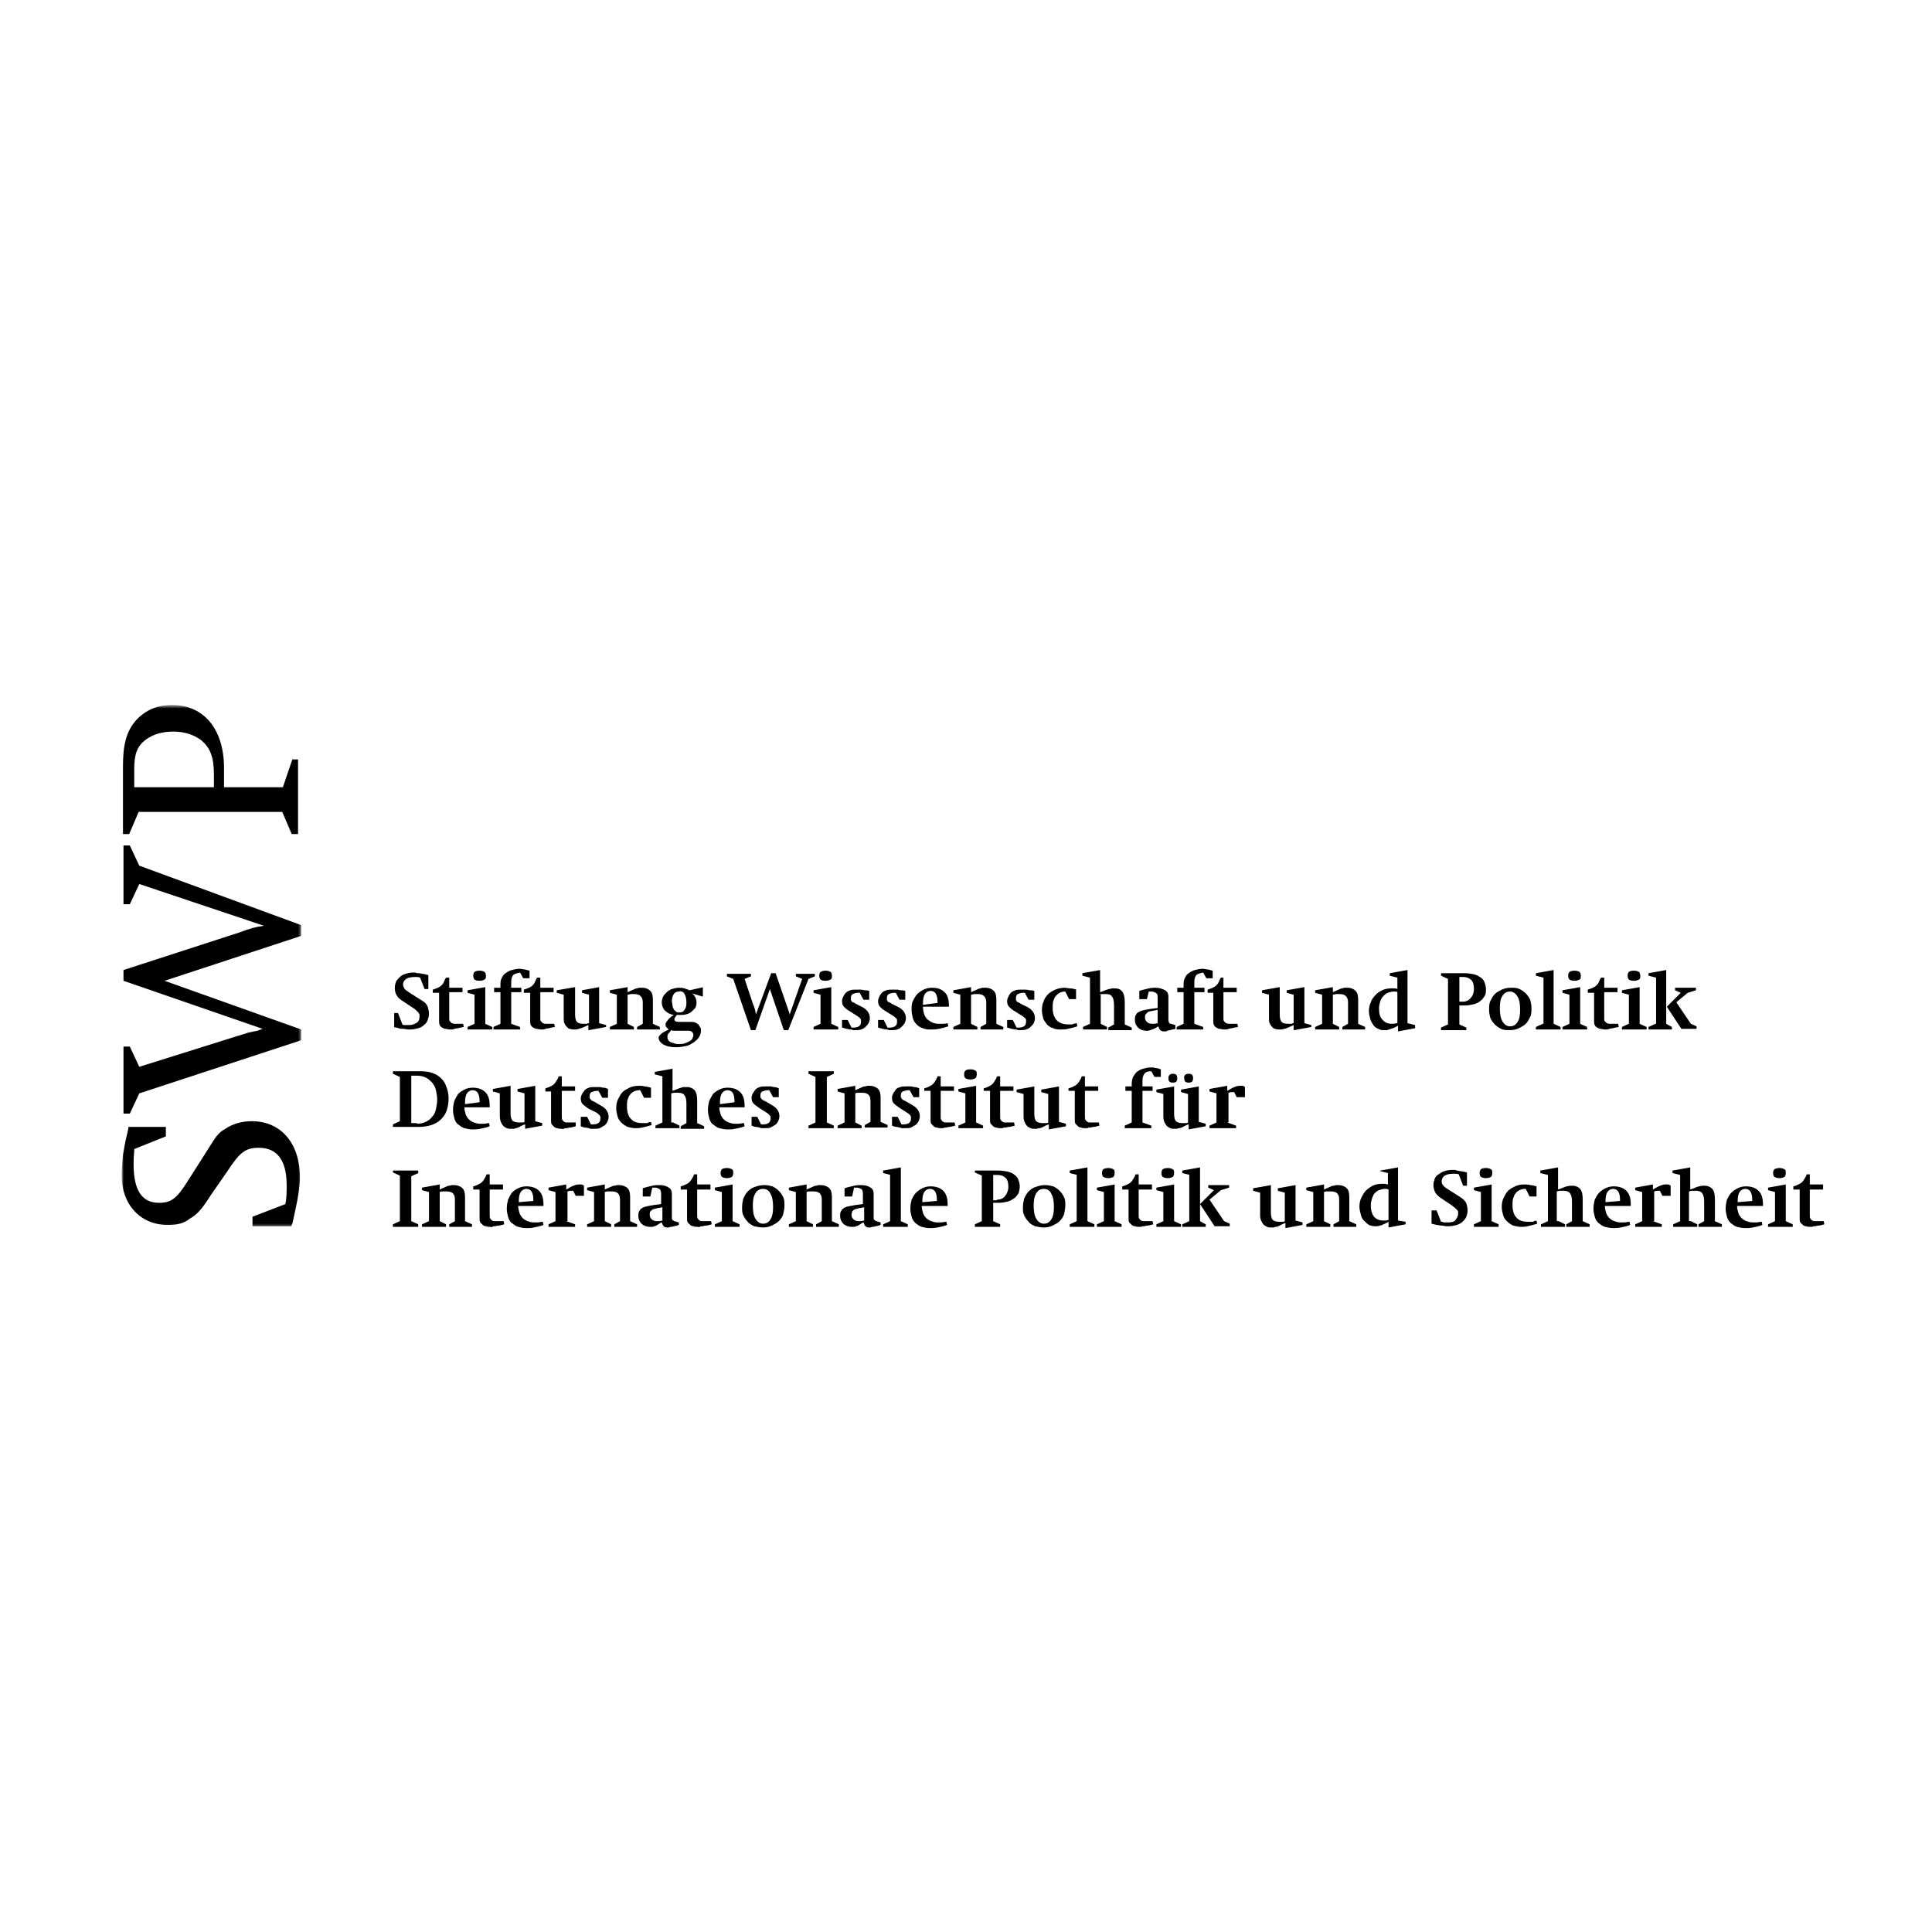 <svg xmlns="http://www.w3.org/2000/svg" width="664" height="664" viewBox="0 0 664 664" fill="none"><mask id="mask0_1_1382" style="mask-type:luminance" maskUnits="userSpaceOnUse" x="42" y="242" width="62" height="180"><path d="M103.522 242.517H42V421.648H103.522V242.517Z" fill="white"/></mask><g mask="url(#mask0_1_1382)"><path d="M100.479 420.561L101.566 415.561C102.435 411.648 103.088 407.517 103.088 404.691C103.088 392.952 96.566 385.343 86.566 385.343C83.088 385.343 80.044 386.213 77.435 387.952C74.827 389.474 74.392 390.343 70.696 396.213L64.609 405.778C60.696 412.083 58.74 413.387 54.609 413.387C48.74 413.387 45.914 409.039 45.914 400.126C45.914 398.604 45.914 397.952 46.131 395.561V394.909L57.001 390.561V387.3H44.175L43.957 388.604L43.087 392.3C42.87 393.387 42.653 394.909 42.218 397.083C42.001 399.691 41.783 402.3 41.783 403.822C41.783 414.039 48.305 420.996 57.653 420.996C60.696 420.996 63.088 420.561 65.261 418.822C67.87 417.3 69.392 415.561 72.435 410.778L78.305 402.3C82.435 395.996 84.392 394.474 88.957 394.474C95.261 394.474 98.522 398.822 98.522 407.3C98.522 409.691 98.522 411.648 98.088 413.822L86.783 418.17V421.43H100.044L100.479 420.561Z" fill="black"/></g><mask id="mask1_1_1382" style="mask-type:luminance" maskUnits="userSpaceOnUse" x="42" y="242" width="62" height="180"><path d="M103.522 242.517H42V421.648H103.522V242.517Z" fill="white"/></mask><g mask="url(#mask1_1_1382)"><path d="M103.523 321.648V317.952L47.87 297.517L44.609 290.561H42.435V310.778H44.609L47.87 303.822L90.696 318.17C87.653 318.604 86.131 319.039 82.001 320.561L42.435 333.387V337.083L90.262 353.604C89.609 353.822 88.957 354.039 88.522 354.257C88.305 354.257 87.218 354.474 85.262 354.909C84.175 355.343 83.088 355.561 81.783 355.996L47.87 366.648L44.609 359.691H42.435V382.735H44.609L47.87 375.778L103.523 357.517V353.822L56.566 337.083L103.523 321.648Z" fill="black"/></g><mask id="mask2_1_1382" style="mask-type:luminance" maskUnits="userSpaceOnUse" x="42" y="242" width="62" height="180"><path d="M103.522 242.517H42V421.648H103.522V242.517Z" fill="white"/></mask><g mask="url(#mask2_1_1382)"><path fill-rule="evenodd" clip-rule="evenodd" d="M46.13 270.561V264.257C46.13 259.039 47.217 256.431 50.043 254.257C52.652 252.3 55.912 251.431 59.608 251.431C63.304 251.431 66.565 252.517 68.956 254.257C72.217 256.865 73.521 260.126 73.521 266.213V270.561H46.13ZM102.652 260.996H100.478L97.217 270.561H76.999V264.039C76.999 250.561 70.043 242.3 59.173 242.3C53.956 242.3 50.043 244.039 46.782 247.517C43.521 251.213 42.217 255.778 42.217 263.822V286.648H44.391L47.652 279.039H96.999L100.26 286.648H102.434V260.996H102.652Z" fill="black"/></g><path d="M135.26 352.952C135.912 353.17 136.564 353.17 136.999 353.387C137.651 353.604 138.086 353.604 138.738 353.604C139.173 353.604 139.825 353.822 140.042 353.822C140.477 353.822 140.912 353.822 141.129 353.822C141.999 353.822 142.868 353.604 143.738 353.387C144.608 353.17 145.26 352.735 145.695 352.3C146.347 351.865 146.782 351.213 146.999 350.561C147.216 349.909 147.434 349.256 147.434 348.387C147.434 347.517 147.216 346.865 146.999 345.996C146.564 345.126 146.129 344.474 145.26 344.039L140.477 340.996C139.825 340.561 139.173 340.126 138.955 339.691C138.738 339.257 138.521 338.822 138.521 338.387C138.521 337.517 138.955 336.865 139.608 336.43C140.26 335.996 141.347 335.778 142.651 335.778C143.303 335.778 143.955 335.778 144.39 335.996L145.912 339.909H147.216V335.126C146.347 334.909 145.695 334.691 145.042 334.691C144.39 334.474 143.955 334.474 143.738 334.474C143.303 334.474 143.086 334.474 142.868 334.257C142.651 334.257 142.434 334.257 141.999 334.257C140.912 334.257 140.042 334.474 139.39 334.691C138.521 334.909 137.868 335.343 137.434 335.778C136.999 336.213 136.347 336.865 136.129 337.3C135.912 337.952 135.695 338.604 135.695 339.474C135.695 340.561 135.912 341.43 136.347 342.083C136.782 342.952 137.651 343.604 138.738 344.257L141.999 346.43C142.434 346.648 142.868 347.083 143.086 347.3C143.303 347.517 143.521 347.735 143.738 347.952C143.955 348.17 143.955 348.387 144.173 348.604C144.173 348.822 144.173 349.039 144.173 349.474C144.173 350.343 143.955 350.996 143.303 351.43C142.651 351.865 141.781 352.3 140.695 352.3C140.042 352.3 139.39 352.3 139.173 352.3C138.955 352.3 138.521 352.3 138.303 352.083L136.782 348.17H135.477V352.952H135.26ZM150.912 340.996V350.778C150.912 351.43 150.912 351.865 151.129 352.3C151.347 352.735 151.564 352.952 151.999 353.17C152.434 353.387 152.651 353.604 153.086 353.604C153.521 353.604 153.955 353.822 154.608 353.822C154.825 353.822 155.042 353.822 155.26 353.822C155.477 353.822 155.695 353.822 156.129 353.604C156.347 353.604 156.782 353.387 157.434 353.387C157.868 353.17 158.521 353.17 159.39 352.952L159.173 351.865C158.955 351.865 158.955 351.865 158.738 351.865C158.521 351.865 158.303 351.865 158.086 351.865C157.868 351.865 157.651 351.865 157.651 351.865C157.434 351.865 157.434 351.865 157.216 351.865C156.782 351.865 156.564 351.865 156.129 351.865C155.912 351.865 155.477 351.648 155.26 351.648C155.042 351.43 154.825 351.213 154.608 350.996C154.39 350.778 154.39 350.343 154.39 349.909V340.996H158.955V339.474H154.39V335.996H153.303C152.868 336.648 152.651 337.3 152.434 337.735C152.216 338.17 151.999 338.387 151.564 338.822C151.347 339.039 150.912 339.256 150.477 339.474C150.042 339.691 149.39 339.909 148.738 340.126V341.213H150.912V340.996ZM163.086 351.865L160.695 352.952V353.822H169.173V352.952L166.781 351.865V339.257L160.695 340.343V341.213L163.086 341.865V351.865ZM163.086 334.039C162.868 334.256 162.651 334.691 162.651 335.343C162.651 335.996 162.868 336.43 163.086 336.648C163.303 336.865 163.955 337.083 164.825 337.083C165.695 337.083 166.129 336.865 166.564 336.648C166.999 336.43 166.999 335.996 166.999 335.343C166.999 334.691 166.782 334.256 166.564 334.039C166.129 333.822 165.695 333.604 164.825 333.604C163.955 333.604 163.303 333.822 163.086 334.039ZM175.695 340.996H179.173V339.474H175.695V337.517C175.695 336.43 175.912 335.778 176.347 335.126C176.782 334.691 177.651 334.474 178.738 334.257L179.825 336.213H181.999V333.604C181.347 333.387 180.912 333.387 180.26 333.17C179.608 333.17 179.173 332.952 178.521 332.952C177.651 332.952 176.782 333.17 175.912 333.387C175.042 333.604 174.39 334.039 173.738 334.474C173.086 334.909 172.651 335.561 172.434 336.213C171.999 336.865 171.999 337.735 171.999 338.604V339.474H169.825V340.996H171.999V351.865L169.608 352.952V353.822H178.738V352.952L175.695 351.865V340.996ZM182.216 340.996V350.778C182.216 351.43 182.216 351.865 182.434 352.3C182.651 352.735 182.868 352.952 183.303 353.17C183.738 353.387 183.955 353.604 184.39 353.604C184.825 353.604 185.26 353.822 185.912 353.822C186.129 353.822 186.347 353.822 186.564 353.822C186.782 353.822 186.999 353.822 187.434 353.604C187.651 353.604 188.086 353.387 188.738 353.387C189.173 353.17 189.825 353.17 190.695 352.952L190.477 351.865C190.26 351.865 190.26 351.865 190.042 351.865C189.825 351.865 189.608 351.865 189.39 351.865C189.173 351.865 188.955 351.865 188.955 351.865C188.738 351.865 188.738 351.865 188.521 351.865C188.086 351.865 187.868 351.865 187.434 351.865C186.999 351.865 186.782 351.648 186.564 351.648C186.347 351.43 186.129 351.213 185.912 350.996C185.695 350.778 185.695 350.343 185.695 349.909V340.996H190.26V339.474H185.695V335.996H184.608C184.173 336.648 183.955 337.3 183.738 337.735C183.521 338.17 183.303 338.387 182.868 338.822C182.651 339.039 182.216 339.256 181.782 339.474C181.347 339.691 180.695 339.909 180.042 340.126V341.213H182.216V340.996ZM202.434 354.039L208.303 352.952V352.3L205.912 351.648V339.257L200.042 340.343V341.213L202.434 341.865V351.648C202.216 351.648 201.999 351.648 201.782 351.865C201.564 351.865 201.347 351.865 201.347 351.865C201.129 351.865 201.129 351.865 200.912 351.865C200.695 351.865 200.695 351.865 200.477 351.865C199.39 351.865 198.738 351.648 198.303 351.213C197.868 350.778 197.651 349.909 197.651 348.604V339.257L191.347 340.343V341.213L193.738 341.865V349.691C193.738 350.561 193.738 351.213 193.955 351.648C194.173 352.083 194.39 352.517 194.825 352.952C195.26 353.387 195.477 353.604 195.912 353.604C196.347 353.822 196.782 353.822 197.216 353.822C197.434 353.822 197.651 353.822 198.086 353.822C198.303 353.822 198.738 353.604 198.955 353.604C199.39 353.387 199.825 353.387 200.26 353.17C200.695 352.952 201.347 352.735 202.216 352.3V354.039H202.434ZM215.695 341.865C216.129 341.865 216.564 341.648 216.782 341.648C217.216 341.648 217.434 341.648 218.086 341.648C219.825 341.648 220.912 342.517 220.912 344.474V351.865L218.955 352.952V353.822H226.782V352.952L224.39 351.865V343.604C224.39 342.3 224.173 341.213 223.521 340.561C222.868 339.909 221.999 339.474 220.695 339.474C220.477 339.474 220.042 339.474 219.825 339.474C219.608 339.474 219.39 339.474 218.955 339.691C218.521 339.691 218.086 339.909 217.651 340.126C217.216 340.343 216.564 340.561 215.695 340.996V339.257L209.608 340.343V341.213L211.999 341.865V351.865L209.608 352.952V353.822H217.868V352.952L215.695 351.865V341.865ZM241.782 339.257L236.999 340.343C236.564 340.126 235.912 339.909 235.26 339.691C234.608 339.474 233.955 339.474 233.303 339.474C232.434 339.474 231.782 339.691 230.912 339.909C230.26 340.126 229.608 340.561 229.173 340.996C228.738 341.43 228.303 341.865 227.868 342.517C227.651 343.17 227.434 343.822 227.434 344.474C227.434 345.561 227.868 346.648 228.521 347.3C229.39 348.17 230.26 348.604 231.564 348.822C230.477 349.474 229.825 350.126 229.39 350.778C228.955 351.213 228.738 351.648 228.738 352.083C228.738 352.3 228.738 352.735 228.955 352.952C229.173 353.17 229.39 353.387 229.825 353.822C228.521 354.474 227.651 354.909 227.216 355.343C226.782 355.778 226.347 356.213 226.347 356.648C226.347 357.083 226.564 357.517 226.782 357.952C227.216 358.387 227.651 358.822 228.086 359.039C228.738 359.256 229.39 359.691 230.042 359.691C230.912 359.909 231.782 359.909 232.651 359.909C233.738 359.909 234.825 359.691 235.912 359.474C236.782 359.257 237.651 358.822 238.521 358.17C239.173 357.735 239.825 357.083 240.26 356.43C240.695 355.778 240.912 354.909 240.912 354.257C240.912 353.822 240.912 353.387 240.695 353.17C240.477 352.735 240.26 352.517 240.042 352.083C239.825 351.865 239.39 351.648 238.955 351.43C238.521 351.213 237.868 351.213 237.216 351.213H233.521C232.434 351.213 231.782 350.996 231.782 350.343C231.782 350.126 231.782 349.909 231.999 349.691C232.216 349.474 232.216 349.257 232.651 348.822C232.868 348.822 233.086 348.822 233.086 348.822C233.303 348.822 233.303 348.822 233.521 348.822C234.39 348.822 235.042 348.822 235.912 348.604C236.564 348.387 237.216 348.17 237.651 347.735C238.086 347.3 238.521 346.865 238.955 346.43C239.173 345.996 239.39 345.343 239.39 344.691C239.39 343.387 238.955 342.3 237.868 341.43L241.564 342.517V339.257H241.782ZM235.26 341.648C235.695 342.3 235.912 343.387 235.912 344.691C235.912 345.778 235.695 346.43 235.26 347.083C234.825 347.735 234.39 347.952 233.521 347.952C233.086 347.952 232.651 347.952 232.434 347.735C232.216 347.517 231.782 347.3 231.564 346.865C231.347 346.43 231.129 345.996 231.129 345.561C231.129 345.126 230.912 344.474 230.912 344.039C230.912 343.17 231.129 342.3 231.564 341.648C231.999 340.996 232.651 340.778 233.303 340.778C234.173 340.561 234.825 340.778 235.26 341.648ZM236.782 354.257C237.216 354.257 237.651 354.474 237.868 354.691C238.086 354.909 238.303 355.343 238.303 355.778C238.303 356.213 238.086 356.648 237.868 357.083C237.651 357.517 237.216 357.735 236.782 357.952C236.347 358.17 235.912 358.387 235.26 358.604C234.608 358.822 233.955 358.822 233.303 358.822C232.651 358.822 232.216 358.822 231.782 358.604C231.347 358.387 230.912 358.387 230.477 358.17C230.042 357.952 229.825 357.735 229.608 357.3C229.39 357.083 229.39 356.648 229.39 356.43C229.39 355.996 229.39 355.778 229.608 355.343C229.825 355.126 230.26 354.691 230.695 354.039C230.912 354.039 231.129 354.257 231.347 354.257C231.564 354.257 231.999 354.257 232.434 354.257H236.782ZM264.608 339.909C264.825 340.343 264.825 340.778 265.042 341.213C265.26 341.648 265.26 342.083 265.477 342.517L269.39 354.039H270.912L277.868 336.43L280.042 335.561V334.691H273.521V335.561L275.695 336.43L271.347 348.822C271.347 348.604 271.347 348.604 271.347 348.387L270.695 346.43L266.564 334.474H265.042L259.825 348.604C259.608 347.952 259.608 347.3 259.39 346.648C259.173 345.996 258.955 345.343 258.738 344.909L255.912 336.43L258.086 335.561V334.691H249.825V335.561L251.999 336.43L258.086 354.039H259.608L264.608 339.909ZM281.999 351.865L279.608 352.952V353.822H288.086V352.952L285.695 351.865V339.257L279.608 340.343V341.213L281.999 341.865V351.865ZM281.999 334.039C281.782 334.256 281.564 334.691 281.564 335.343C281.564 335.996 281.782 336.43 281.999 336.648C282.216 336.865 282.868 337.083 283.738 337.083C284.608 337.083 285.042 336.865 285.477 336.648C285.912 336.43 285.912 335.996 285.912 335.343C285.912 334.691 285.695 334.256 285.477 334.039C285.042 333.822 284.608 333.604 283.738 333.604C282.868 333.604 282.434 333.822 281.999 334.039ZM289.39 353.17C290.042 353.387 290.477 353.387 290.912 353.604C291.347 353.604 291.782 353.822 292.216 353.822C292.651 353.822 292.868 353.822 293.086 354.039C293.303 354.039 293.521 354.039 293.955 354.039C294.608 354.039 295.477 354.039 295.912 353.822C296.564 353.604 296.999 353.387 297.434 352.952C297.868 352.517 298.303 352.083 298.521 351.648C298.738 351.213 298.955 350.561 298.955 349.909C298.955 348.387 298.086 347.083 296.564 346.213L293.955 344.909C293.738 344.691 293.303 344.474 293.086 344.474C292.868 344.257 292.651 344.256 292.651 344.039C292.434 343.822 292.434 343.822 292.434 343.604C292.434 343.387 292.434 343.17 292.434 342.952C292.434 342.3 292.651 341.865 293.086 341.648C293.521 341.43 294.173 341.213 295.042 341.213C295.042 341.213 295.042 341.213 295.26 341.213H295.477L296.782 343.604H298.738V340.561C298.086 340.343 297.651 340.343 297.216 340.343C296.782 340.343 296.347 340.126 295.912 340.126C295.477 340.126 295.26 340.126 295.042 340.126C294.825 340.126 294.608 340.126 294.173 340.126C293.521 340.126 292.868 340.126 292.216 340.343C291.564 340.561 291.129 340.778 290.695 341.213C290.26 341.648 290.042 342.083 289.825 342.517C289.608 342.952 289.39 343.604 289.39 344.039C289.39 344.909 289.608 345.561 290.042 345.996C290.477 346.43 291.129 347.083 291.999 347.517L294.39 349.039C294.825 349.257 295.042 349.474 295.26 349.691C295.477 349.909 295.695 349.909 295.695 350.126C295.912 350.343 295.912 350.343 295.912 350.561C295.912 350.778 295.912 350.996 295.912 351.213C295.912 352.517 295.042 353.17 293.303 353.17H292.868H292.651L291.347 350.561H289.39V353.17ZM301.782 353.17C302.434 353.387 302.868 353.387 303.303 353.604C303.738 353.604 304.173 353.822 304.608 353.822C305.042 353.822 305.26 353.822 305.477 354.039C305.695 354.039 305.912 354.039 306.347 354.039C306.999 354.039 307.868 354.039 308.303 353.822C308.955 353.604 309.39 353.387 309.825 352.952C310.26 352.517 310.695 352.083 310.912 351.648C311.129 351.213 311.347 350.561 311.347 349.909C311.347 348.387 310.477 347.083 308.955 346.213L306.347 344.909C306.129 344.691 305.695 344.474 305.477 344.474C305.26 344.257 305.042 344.256 305.042 344.039C304.825 343.822 304.825 343.822 304.825 343.604C304.825 343.387 304.825 343.17 304.825 342.952C304.825 342.3 305.042 341.865 305.477 341.648C305.912 341.43 306.564 341.213 307.434 341.213C307.434 341.213 307.434 341.213 307.651 341.213H307.868L309.173 343.604H311.129V340.561C310.477 340.343 310.042 340.343 309.608 340.343C309.173 340.343 308.738 340.126 308.303 340.126C307.868 340.126 307.651 340.126 307.434 340.126C307.216 340.126 306.999 340.126 306.564 340.126C305.912 340.126 305.26 340.126 304.608 340.343C303.955 340.561 303.521 340.778 303.086 341.213C302.651 341.648 302.434 342.083 302.216 342.517C301.999 342.952 301.782 343.604 301.782 344.039C301.782 344.909 301.999 345.561 302.434 345.996C302.868 346.43 303.521 347.083 304.39 347.517L306.782 349.039C307.216 349.257 307.434 349.474 307.651 349.691C307.868 349.909 308.086 349.909 308.086 350.126C308.303 350.343 308.303 350.343 308.303 350.561C308.303 350.778 308.303 350.996 308.303 351.213C308.303 352.517 307.434 353.17 305.695 353.17H305.26H305.042L303.738 350.561H301.782V353.17ZM326.129 346.43V345.778C326.129 343.604 325.695 341.865 324.608 340.996C323.521 339.909 322.216 339.474 320.26 339.474C319.173 339.474 318.303 339.691 317.434 340.126C316.564 340.561 315.912 340.996 315.26 341.648C314.608 342.3 314.173 343.17 313.738 344.039C313.303 344.909 313.303 345.996 313.303 347.083C313.303 348.17 313.521 349.039 313.738 349.909C313.955 350.778 314.39 351.43 315.042 352.083C315.695 352.735 316.347 353.17 317.216 353.387C318.086 353.822 318.955 353.822 320.042 353.822C320.695 353.822 321.564 353.822 322.651 353.604C323.738 353.387 324.608 353.17 325.912 352.735L325.695 351.648C325.042 351.865 324.39 351.865 323.955 351.865C323.521 351.865 322.868 351.865 322.434 351.865C321.782 351.865 320.912 351.648 320.477 351.43C319.825 351.213 319.39 350.778 318.738 350.343C318.303 349.909 317.868 349.257 317.651 348.604C317.434 347.952 317.216 347.083 317.216 346.213V345.996H326.129V346.43ZM317.216 345.343V344.691C317.216 343.387 317.434 342.3 317.868 341.648C318.303 340.996 318.955 340.561 319.825 340.561C320.477 340.561 321.129 340.778 321.564 341.43C321.999 342.083 322.216 342.952 322.216 344.474V344.691L317.216 345.343ZM333.738 341.865C334.173 341.865 334.608 341.648 334.825 341.648C335.26 341.648 335.477 341.648 336.129 341.648C337.868 341.648 338.955 342.517 338.955 344.474V351.865L336.999 352.952V353.822H344.825V352.952L342.434 351.865V343.604C342.434 342.3 342.216 341.213 341.564 340.561C340.912 339.909 340.042 339.474 338.738 339.474C338.521 339.474 338.086 339.474 337.868 339.474C337.651 339.474 337.434 339.474 336.999 339.691C336.564 339.691 336.129 339.909 335.695 340.126C335.26 340.343 334.608 340.561 333.738 340.996V339.257L327.651 340.343V341.213L330.042 341.865V351.865L327.651 352.952V353.822H335.912V352.952L333.738 351.865V341.865ZM346.129 353.17C346.782 353.387 347.216 353.387 347.651 353.604C348.086 353.604 348.521 353.822 348.955 353.822C349.39 353.822 349.608 353.822 349.825 354.039C350.042 354.039 350.26 354.039 350.695 354.039C351.347 354.039 351.999 354.039 352.651 353.822C353.303 353.604 353.738 353.387 354.173 352.952C354.608 352.517 355.042 352.083 355.26 351.648C355.477 351.213 355.695 350.561 355.695 349.909C355.695 348.387 354.825 347.083 353.303 346.213L350.695 344.909C350.477 344.691 350.042 344.474 349.825 344.474C349.608 344.257 349.39 344.256 349.39 344.039C349.173 343.822 349.173 343.822 349.173 343.604C349.173 343.387 349.173 343.17 349.173 342.952C349.173 342.3 349.39 341.865 349.825 341.648C350.26 341.43 350.912 341.213 351.782 341.213C351.782 341.213 351.782 341.213 351.999 341.213H352.216L353.521 343.604H355.477V340.561C354.825 340.343 354.39 340.343 353.955 340.343C353.521 340.343 353.086 340.126 352.651 340.126C352.216 340.126 351.999 340.126 351.782 340.126C351.564 340.126 351.347 340.126 350.912 340.126C350.26 340.126 349.608 340.126 348.955 340.343C348.303 340.561 347.868 340.778 347.434 341.213C346.999 341.648 346.782 342.083 346.564 342.517C346.347 342.952 346.129 343.604 346.129 344.039C346.129 344.909 346.347 345.561 346.782 345.996C347.216 346.43 347.868 347.083 348.738 347.517L351.129 349.039C351.564 349.257 351.782 349.474 351.999 349.691C352.216 349.909 352.434 349.909 352.434 350.126C352.651 350.343 352.651 350.343 352.651 350.561C352.651 350.778 352.651 350.996 352.651 351.213C352.651 352.517 351.782 353.17 350.042 353.17H349.608H349.39L348.086 350.561H346.129V353.17ZM370.042 340.126C369.173 339.909 368.521 339.691 367.868 339.691C367.216 339.691 366.564 339.474 365.912 339.474C364.825 339.474 363.738 339.691 362.651 340.126C361.782 340.561 360.912 340.996 360.26 341.648C359.608 342.3 358.955 343.17 358.738 344.039C358.303 344.909 358.086 345.996 358.086 347.083C358.086 348.17 358.303 349.039 358.521 349.909C358.738 350.778 359.39 351.43 359.825 352.083C360.477 352.735 361.129 353.17 361.999 353.387C362.868 353.822 363.738 353.822 364.608 353.822C365.26 353.822 366.129 353.822 366.999 353.604C367.868 353.387 368.955 353.17 370.26 352.735L370.042 351.648C369.608 351.648 369.39 351.865 369.173 351.865C368.955 351.865 368.738 351.865 368.521 352.083C368.303 352.083 368.086 352.083 367.868 352.083C367.651 352.083 367.434 352.083 367.216 352.083C365.477 352.083 364.173 351.648 363.086 350.561C362.216 349.474 361.782 348.17 361.782 346.43C361.782 345.561 361.782 344.909 361.999 344.039C362.216 343.387 362.434 342.735 362.868 342.3C363.303 341.865 363.738 341.43 364.173 341.213C364.608 340.996 365.26 340.778 365.912 340.778H366.129L367.434 343.387H369.825V340.126H370.042ZM377.651 341.865C377.868 341.865 378.303 341.648 378.738 341.648C379.173 341.648 379.608 341.648 380.042 341.648C381.129 341.648 381.782 341.865 382.216 342.517C382.651 343.17 382.868 344.039 382.868 345.343V352.083L380.912 353.17V354.039H388.955V353.17L386.564 352.083V344.474C386.564 342.952 386.347 341.648 385.695 340.778C385.042 339.909 384.173 339.691 383.086 339.691C382.868 339.691 382.434 339.691 382.216 339.691C381.999 339.691 381.564 339.909 381.129 339.909C380.695 340.126 380.26 340.126 379.825 340.343C379.39 340.561 378.738 340.778 378.086 340.996V333.387L371.999 334.474V335.343L374.608 335.996V351.865L372.216 352.952V353.822H380.477V352.952L378.303 351.865V341.865H377.651ZM394.825 340.778C395.042 340.778 395.042 340.778 395.26 340.778C395.477 340.778 395.477 340.778 395.695 340.778C396.347 340.778 396.782 340.996 397.216 341.213C397.651 341.43 397.868 341.865 397.868 342.735V346.43C395.912 346.648 394.608 346.865 393.521 347.083C392.434 347.3 391.782 347.517 391.129 347.952C390.695 348.17 390.477 348.604 390.26 349.039C390.042 349.474 390.042 349.909 390.042 350.561C390.042 351.648 390.477 352.517 391.129 353.17C391.782 353.822 392.868 354.257 393.955 354.257C394.173 354.257 394.39 354.257 394.608 354.257C394.825 354.257 395.042 354.039 395.477 354.039C395.695 353.822 396.129 353.822 396.564 353.604C396.999 353.387 397.434 353.17 398.086 352.735C398.303 353.387 398.521 353.822 398.738 354.039C398.955 354.257 399.39 354.474 399.825 354.474C400.042 354.474 400.26 354.474 400.477 354.474C400.695 354.474 400.912 354.474 401.129 354.257C401.347 354.257 401.782 354.039 402.216 354.039C402.651 353.822 403.303 353.822 403.955 353.604V352.3L402.434 351.865C401.999 351.865 401.782 351.648 401.782 351.43C401.782 351.213 401.564 350.996 401.564 350.778V342.517C401.564 341.43 401.129 340.778 400.477 340.343C399.608 339.909 398.521 339.474 397.216 339.474C396.564 339.474 395.695 339.474 394.825 339.691C393.955 339.909 392.868 340.126 391.564 340.561V343.387H394.173L394.825 340.778ZM397.868 351.648C397.216 351.865 396.564 351.865 395.912 351.865C395.26 351.865 394.608 351.648 394.173 351.213C393.738 350.778 393.521 350.343 393.521 349.691C393.521 349.257 393.521 349.039 393.738 348.604C393.955 348.387 394.173 348.17 394.39 347.952C394.608 347.735 395.042 347.517 395.695 347.517C396.347 347.3 396.999 347.3 397.868 347.083V351.648ZM410.477 340.996H413.955V339.474H410.477V337.517C410.477 336.43 410.695 335.778 411.129 335.126C411.564 334.691 412.434 334.474 413.521 334.257L414.608 336.213H416.782V333.604C416.129 333.387 415.695 333.387 415.042 333.17C414.39 333.17 413.955 332.952 413.303 332.952C412.434 332.952 411.564 333.17 410.695 333.387C409.825 333.604 409.173 334.039 408.521 334.474C407.868 334.909 407.434 335.561 407.216 336.213C406.782 336.865 406.782 337.735 406.782 338.604V339.474H404.608V340.996H406.782V351.865L404.39 352.952V353.822H413.521V352.952L410.477 351.865V340.996ZM416.999 340.996V350.778C416.999 351.43 416.999 351.865 417.216 352.3C417.434 352.735 417.651 352.952 418.086 353.17C418.521 353.387 418.738 353.604 419.173 353.604C419.608 353.604 420.042 353.822 420.695 353.822C420.912 353.822 421.129 353.822 421.347 353.822C421.564 353.822 421.782 353.822 422.216 353.604C422.434 353.604 422.868 353.387 423.521 353.387C423.955 353.17 424.608 353.17 425.477 352.952L425.26 351.865C425.042 351.865 425.042 351.865 424.825 351.865C424.608 351.865 424.39 351.865 424.173 351.865C423.955 351.865 423.738 351.865 423.738 351.865C423.521 351.865 423.521 351.865 423.303 351.865C422.868 351.865 422.651 351.865 422.216 351.865C421.999 351.865 421.564 351.648 421.347 351.648C421.129 351.43 420.912 351.213 420.695 350.996C420.477 350.778 420.477 350.343 420.477 349.909V340.996H425.042V339.474H420.477V335.996H419.608C419.173 336.648 418.955 337.3 418.738 337.735C418.521 338.17 418.303 338.387 417.868 338.822C417.651 339.039 417.216 339.256 416.782 339.474C416.347 339.691 415.695 339.909 415.042 340.126V341.213H416.999V340.996ZM444.825 354.039L450.695 352.952V352.3L448.303 351.648V339.257L442.216 340.343V341.213L444.608 341.865V351.648C444.39 351.648 444.173 351.648 443.955 351.865C443.738 351.865 443.521 351.865 443.521 351.865C443.303 351.865 443.303 351.865 443.086 351.865C442.868 351.865 442.868 351.865 442.651 351.865C441.564 351.865 440.912 351.648 440.477 351.213C440.042 350.778 439.825 349.909 439.825 348.604V339.257L433.738 340.343V341.213L436.129 341.865V349.691C436.129 350.561 436.129 351.213 436.347 351.648C436.564 352.083 436.782 352.517 437.216 352.952C437.651 353.387 437.868 353.604 438.303 353.604C438.738 353.822 439.173 353.822 439.608 353.822C439.825 353.822 440.042 353.822 440.477 353.822C440.695 353.822 441.129 353.604 441.347 353.604C441.564 353.604 442.216 353.387 442.651 353.17C443.086 352.952 443.738 352.735 444.608 352.3V354.039H444.825ZM458.086 341.865C458.521 341.865 458.955 341.648 459.173 341.648C459.608 341.648 459.825 341.648 460.477 341.648C462.216 341.648 463.303 342.517 463.303 344.474V351.865L461.347 352.952V353.822H469.173V352.952L466.782 351.865V343.604C466.782 342.3 466.564 341.213 465.912 340.561C465.26 339.909 464.39 339.474 463.086 339.474C462.868 339.474 462.434 339.474 462.216 339.474C461.999 339.474 461.782 339.474 461.347 339.691C460.912 339.691 460.477 339.909 460.042 340.126C459.608 340.343 458.955 340.561 458.086 340.996V339.257L451.999 340.343V341.213L454.39 341.865V351.865L451.999 352.952V353.822H460.26V352.952L458.086 351.865V341.865ZM483.738 351.648V333.387L477.651 334.474V335.343L480.26 335.996V339.909C479.825 339.691 479.39 339.691 479.173 339.691C478.738 339.691 478.521 339.691 478.086 339.691C476.999 339.691 475.912 339.909 475.042 340.343C474.173 340.778 473.303 341.213 472.651 342.083C471.999 342.735 471.347 343.604 471.129 344.474C470.695 345.343 470.477 346.43 470.477 347.517C470.477 348.387 470.695 349.257 470.912 350.126C471.129 350.996 471.564 351.648 471.999 352.3C472.434 352.952 473.086 353.387 473.738 353.604C474.39 354.039 475.042 354.039 475.695 354.039C475.912 354.039 476.347 354.039 476.564 354.039C476.782 354.039 477.216 353.822 477.434 353.822C477.868 353.604 478.086 353.604 478.738 353.387C479.173 353.17 479.825 352.952 480.477 352.517V354.474L486.347 353.387V352.3L483.738 351.648ZM480.042 351.648C479.39 351.865 478.738 351.865 478.303 351.865C476.999 351.865 475.912 351.43 475.042 350.343C474.173 349.474 473.955 348.17 473.955 346.43C473.955 345.561 474.173 344.909 474.39 344.039C474.608 343.387 475.042 342.735 475.477 342.3C475.912 341.865 476.347 341.43 476.999 341.213C477.651 340.996 478.303 340.778 478.955 340.778C479.173 340.778 479.39 340.778 479.608 340.778C479.825 340.778 480.042 340.778 480.26 340.996V351.648H480.042ZM501.564 345.561H503.521C504.608 345.561 505.695 345.343 506.564 345.126C507.434 344.909 508.303 344.474 508.738 344.039C509.39 343.604 509.825 342.952 510.26 342.3C510.695 341.648 510.695 340.778 510.695 339.909C510.695 339.039 510.477 338.387 510.26 337.735C510.042 337.083 509.608 336.43 508.955 335.996C508.303 335.561 507.651 335.126 506.782 334.909C505.912 334.691 504.608 334.474 503.303 334.474H495.26V335.343L497.651 336.43V352.083L495.26 353.17V354.039H503.955V353.17L501.564 352.083V345.561ZM501.564 344.474V335.778H502.868C504.173 335.778 505.042 336.213 505.695 336.865C506.347 337.517 506.564 338.604 506.564 339.909C506.564 341.213 506.129 342.3 505.477 342.952C504.825 343.822 503.955 344.257 502.651 344.257H501.564V344.474ZM516.129 340.126C515.26 340.561 514.39 340.996 513.738 341.648C513.086 342.3 512.651 343.17 512.216 344.039C511.782 344.909 511.782 345.996 511.782 347.083C511.782 348.17 511.999 349.039 512.216 349.909C512.651 350.778 513.086 351.43 513.738 352.083C514.39 352.735 515.042 353.17 515.912 353.604C516.782 354.039 517.868 354.039 518.955 354.039C520.042 354.039 521.129 353.822 521.999 353.387C522.869 352.952 523.738 352.517 524.39 351.865C525.042 351.213 525.477 350.343 525.912 349.474C526.347 348.604 526.347 347.517 526.347 346.43C526.347 345.343 526.129 344.474 525.912 343.604C525.477 342.735 525.042 342.083 524.39 341.43C523.738 340.778 523.086 340.343 522.216 339.909C521.347 339.474 520.477 339.474 519.39 339.474C518.086 339.474 516.999 339.691 516.129 340.126ZM521.564 342.517C522.216 343.604 522.434 345.126 522.434 347.083C522.434 348.822 522.216 350.343 521.564 351.213C520.912 352.3 520.042 352.735 518.955 352.735C517.868 352.735 516.999 352.083 516.347 350.996C515.695 349.909 515.477 348.387 515.477 346.43C515.477 344.691 515.695 343.17 516.347 342.3C516.999 341.213 517.868 340.778 518.955 340.778C520.042 340.778 520.912 341.43 521.564 342.517ZM530.26 351.865L527.868 352.952V353.822H536.347V352.952L533.955 351.865V333.387L527.868 334.474V335.343L530.477 335.996V351.865H530.26ZM539.39 351.865L536.999 352.952V353.822H545.477V352.952L543.086 351.865V339.257L536.999 340.343V341.213L539.39 341.865V351.865ZM539.39 334.039C539.173 334.256 538.955 334.691 538.955 335.343C538.955 335.996 539.173 336.43 539.39 336.648C539.608 336.865 540.26 337.083 541.129 337.083C541.999 337.083 542.434 336.865 542.868 336.648C543.303 336.43 543.303 335.996 543.303 335.343C543.303 334.691 543.086 334.256 542.868 334.039C542.434 333.822 541.999 333.604 541.129 333.604C540.26 333.604 539.608 333.822 539.39 334.039ZM547.868 340.996V350.778C547.868 351.43 547.869 351.865 548.086 352.3C548.303 352.735 548.521 352.952 548.955 353.17C549.39 353.387 549.608 353.604 550.042 353.604C550.477 353.604 550.912 353.822 551.564 353.822C551.782 353.822 551.999 353.822 552.216 353.822C552.434 353.822 552.651 353.822 553.086 353.604C553.303 353.604 553.738 353.387 554.39 353.387C554.825 353.17 555.477 353.17 556.347 352.952L556.129 351.865C555.912 351.865 555.912 351.865 555.695 351.865C555.477 351.865 555.26 351.865 555.042 351.865C554.825 351.865 554.608 351.865 554.608 351.865C554.39 351.865 554.39 351.865 554.173 351.865C553.738 351.865 553.521 351.865 553.086 351.865C552.651 351.865 552.434 351.648 552.216 351.648C551.999 351.43 551.782 351.213 551.564 350.996C551.347 350.778 551.347 350.343 551.347 349.909V340.996H555.912V339.474H551.347V335.996H550.26C549.825 336.648 549.608 337.3 549.39 337.735C549.173 338.17 548.955 338.387 548.521 338.822C548.303 339.039 547.868 339.256 547.434 339.474C546.999 339.691 546.347 339.909 545.695 340.126V341.213H547.868V340.996ZM559.825 351.865L557.434 352.952V353.822H565.912V352.952L563.521 351.865V339.257L557.434 340.343V341.213L559.825 341.865V351.865ZM559.825 334.039C559.608 334.256 559.39 334.691 559.39 335.343C559.39 335.996 559.608 336.43 559.825 336.648C560.042 336.865 560.695 337.083 561.564 337.083C562.434 337.083 562.869 336.865 563.303 336.648C563.738 336.43 563.738 335.996 563.738 335.343C563.738 334.691 563.521 334.256 563.303 334.039C562.869 333.822 562.434 333.604 561.564 333.604C560.695 333.604 560.042 333.822 559.825 334.039ZM568.956 351.865L566.564 352.952V353.822H574.608V352.952L572.651 351.865V333.387L566.564 334.474V335.343L569.173 335.996V351.865H568.956ZM572.868 345.996L577.868 353.604H583.086V352.735L581.129 351.865L576.129 344.474L580.042 341.213L582.869 340.343V339.474H575.695V340.343L577.651 341.213L572.868 345.996Z" fill="black"/><path d="M137.434 370.126L135.043 369.039V368.169H144.608C146.13 368.169 147.652 368.387 148.739 368.822C150.043 369.256 150.913 369.909 151.782 370.778C152.652 371.648 153.086 372.517 153.521 373.822C153.956 374.909 154.173 376.213 154.173 377.517C154.173 379.039 153.956 380.343 153.521 381.648C153.086 382.952 152.434 383.822 151.565 384.691C150.695 385.561 149.608 386.213 148.304 386.648C146.999 387.082 145.478 387.3 143.956 387.3H135.043V386.43L137.434 385.343V370.126ZM143.304 386.213C144.391 386.213 145.478 385.996 146.347 385.561C147.217 385.126 147.869 384.691 148.521 383.822C149.173 383.169 149.608 382.3 149.826 381.213C150.043 380.126 150.26 379.039 150.26 377.952C150.26 376.865 150.043 375.778 149.826 374.691C149.608 373.604 149.173 372.952 148.521 372.082C147.869 371.43 147.217 370.778 146.347 370.343C145.478 369.909 144.391 369.691 143.304 369.691H141.347V385.996H143.304V386.213Z" fill="black"/><path d="M159.608 380.561C159.608 381.43 159.826 382.082 160.043 382.952C160.261 383.604 160.695 384.256 161.13 384.691C161.565 385.126 162.217 385.561 162.869 385.778C163.521 385.995 164.174 386.213 164.826 386.213C165.261 386.213 165.913 386.213 166.347 386.213C166.782 386.213 167.434 385.995 168.087 385.995L168.304 387.082C167.217 387.517 166.13 387.735 165.043 387.952C163.956 388.169 163.304 388.169 162.434 388.169C161.347 388.169 160.478 387.952 159.608 387.735C158.739 387.517 158.087 386.865 157.434 386.43C156.782 385.995 156.347 385.126 156.13 384.256C155.913 383.387 155.695 382.517 155.695 381.43C155.695 380.343 155.913 379.256 156.13 378.387C156.565 377.517 157 376.648 157.434 375.995C158.087 375.343 158.739 374.909 159.608 374.474C160.478 374.039 161.347 373.822 162.434 373.822C164.174 373.822 165.695 374.256 166.782 375.343C167.869 376.43 168.304 377.952 168.304 380.126V380.561H159.608ZM164.826 378.822V378.604C164.826 377.082 164.608 376.213 164.174 375.561C163.739 374.909 163.087 374.691 162.434 374.691C161.565 374.691 160.913 375.126 160.478 375.778C160.043 376.43 159.826 377.517 159.826 378.822V379.474L164.826 378.822Z" fill="black"/><path d="M180.478 386.43C179.608 386.648 178.956 387.083 178.521 387.3C178.086 387.517 177.651 387.735 177.217 387.735C176.782 387.952 176.565 387.952 176.347 387.952C176.13 387.952 175.912 387.952 175.478 387.952C175.043 387.952 174.608 387.952 174.173 387.735C173.738 387.517 173.304 387.3 173.086 387.083C172.651 386.648 172.434 386.213 172.217 385.778C171.999 385.343 171.782 384.474 171.782 383.604V375.778L169.391 375.126V374.257L175.478 373.17V382.517C175.478 383.822 175.695 384.691 176.13 385.126C176.565 385.561 177.434 385.778 178.304 385.778C178.521 385.778 178.738 385.778 178.738 385.778C178.956 385.778 178.956 385.778 179.173 385.778C179.391 385.778 179.608 385.778 179.608 385.778C179.825 385.778 180.043 385.778 180.26 385.561V375.778L177.869 375.126V374.257L183.956 373.17V385.343L186.347 385.996V386.865L180.478 387.952V386.43Z" fill="black"/><path d="M187.434 374.909V374.039C188.303 373.822 188.738 373.604 189.173 373.387C189.608 373.17 190.042 372.952 190.26 372.735C190.477 372.517 190.912 372.083 191.129 371.648C191.347 371.213 191.781 370.778 191.999 369.909H193.086V373.387H197.651V374.909H193.086V383.822C193.086 384.257 193.086 384.691 193.303 384.909C193.521 385.126 193.521 385.343 193.955 385.561C194.173 385.778 194.39 385.778 194.825 385.778C195.042 385.778 195.477 385.778 195.912 385.778C195.912 385.778 196.129 385.778 196.347 385.778C196.564 385.778 196.781 385.778 196.781 385.778C196.999 385.778 197.216 385.778 197.434 385.778C197.651 385.778 197.868 385.778 197.868 385.778V387.083C196.999 387.3 196.347 387.517 195.912 387.517C195.477 387.517 195.042 387.735 194.608 387.735C194.39 387.735 193.955 387.735 193.738 387.952C193.521 388.17 193.303 387.952 193.086 387.952C192.651 387.952 191.999 387.952 191.564 387.735C191.129 387.735 190.694 387.517 190.477 387.3C190.26 387.083 189.825 386.648 189.608 386.43C189.39 385.996 189.39 385.561 189.39 384.909V375.126H187.434V374.909Z" fill="black"/><path d="M199.826 383.822H201.782L203.087 386.43H203.304H203.739C205.478 386.43 206.348 385.778 206.348 384.474C206.348 384.256 206.348 384.039 206.348 383.822C206.348 383.604 206.13 383.604 206.13 383.387C205.913 383.169 205.913 383.169 205.695 382.952C205.478 382.735 205.261 382.517 204.826 382.3L202.217 380.996C201.348 380.343 200.695 379.909 200.261 379.474C199.826 379.039 199.608 378.387 199.608 377.517C199.608 376.865 199.826 376.43 200.043 375.996C200.261 375.561 200.695 375.126 200.913 374.691C201.348 374.256 201.782 374.039 202.434 373.822C203.087 373.604 203.521 373.604 204.391 373.604C204.608 373.604 204.826 373.604 205.261 373.604C205.695 373.604 205.913 373.604 206.13 373.604C206.565 373.604 206.782 373.822 207.434 373.822C207.869 373.822 208.521 374.039 208.956 374.256V377.3H207L205.695 374.909H205.478C205.478 374.909 205.478 374.909 205.261 374.909C204.391 374.909 203.956 375.126 203.304 375.343C202.869 375.561 202.652 375.996 202.652 376.648C202.652 376.865 202.652 377.082 202.652 377.3C202.652 377.517 202.869 377.517 202.869 377.735C203.087 377.952 203.087 377.952 203.304 378.169C203.521 378.387 203.739 378.387 204.174 378.604L206.782 380.126C208.304 380.996 209.174 382.3 209.174 383.822C209.174 384.474 208.956 385.126 208.739 385.561C208.521 385.996 208.087 386.648 207.652 386.865C207.217 387.082 206.565 387.517 206.13 387.735C205.695 387.952 204.826 387.952 204.174 387.952C203.956 387.952 203.739 387.952 203.304 387.952C202.869 387.952 202.652 387.952 202.434 387.735C202 387.735 201.565 387.517 201.13 387.517C200.695 387.517 200.043 387.3 199.608 387.082V383.822H199.826Z" fill="black"/><path d="M223.739 377.3H221.347L220.043 374.691H219.608C218.956 374.691 218.304 374.909 217.869 375.126C217.434 375.343 216.782 375.778 216.565 376.213C216.13 376.648 215.913 377.3 215.695 377.952C215.478 378.604 215.478 379.474 215.478 380.343C215.478 382.083 215.913 383.604 216.782 384.474C217.652 385.561 218.956 385.996 220.913 385.996C221.13 385.996 221.347 385.996 221.565 385.996C221.782 385.996 222 385.996 222.217 385.996C222.434 385.996 222.652 385.996 222.869 385.778C223.087 385.561 223.521 385.778 223.739 385.561L223.956 386.648C222.652 387.083 221.565 387.3 220.695 387.517C219.826 387.735 219.174 387.735 218.304 387.735C217.434 387.735 216.565 387.517 215.695 387.3C214.826 386.865 214.174 386.43 213.521 385.778C212.869 385.126 212.434 384.474 212.217 383.604C212 382.735 211.782 381.865 211.782 380.778C211.782 379.691 212 378.604 212.434 377.735C212.869 376.865 213.304 375.996 213.956 375.343C214.608 374.691 215.478 374.257 216.347 373.822C217.217 373.387 218.304 373.17 219.608 373.17C220.26 373.17 220.913 373.17 221.565 373.387C222.217 373.387 222.869 373.604 223.739 373.822V377.3Z" fill="black"/><path d="M231.348 385.778L233.522 386.865V387.735H225.261V386.865L227.653 385.778V369.909L225.044 369.256V368.387L231.131 367.3V374.909C231.783 374.691 232.435 374.474 232.87 374.256C233.305 374.039 233.957 373.822 234.174 373.822C234.609 373.604 235.044 373.604 235.261 373.604C235.479 373.604 235.914 373.604 236.131 373.604C237.218 373.604 238.087 374.039 238.74 374.691C239.392 375.561 239.609 376.648 239.609 378.387V385.995L242 387.082V387.952H233.957V387.082L235.914 385.995V379.256C235.914 377.952 235.696 377.082 235.261 376.43C234.827 375.778 233.957 375.561 233.087 375.561C232.653 375.561 232.218 375.561 231.783 375.561C231.348 375.561 230.914 375.778 230.696 375.778V385.778H231.348Z" fill="black"/><path d="M247.217 380.561C247.217 381.43 247.434 382.082 247.652 382.952C247.869 383.604 248.304 384.256 248.738 384.691C249.173 385.126 249.825 385.561 250.478 385.778C251.13 385.995 251.782 386.213 252.434 386.213C252.869 386.213 253.521 386.213 253.956 386.213C254.391 386.213 255.043 385.995 255.695 385.995L255.912 387.082C254.825 387.517 253.738 387.735 252.652 387.952C251.565 388.169 250.912 388.169 250.043 388.169C248.956 388.169 248.086 387.952 247.217 387.735C246.347 387.517 245.695 386.865 245.043 386.43C244.391 385.995 243.956 385.126 243.738 384.256C243.521 383.387 243.304 382.517 243.304 381.43C243.304 380.343 243.521 379.256 243.738 378.387C244.173 377.517 244.608 376.648 245.043 375.995C245.695 375.343 246.347 374.909 247.217 374.474C248.086 374.039 248.956 373.822 250.043 373.822C251.782 373.822 253.304 374.256 254.391 375.343C255.478 376.43 255.912 377.952 255.912 380.126V380.561H247.217ZM252.434 378.822V378.604C252.434 377.082 252.217 376.213 251.782 375.561C251.347 374.909 250.695 374.691 250.043 374.691C249.173 374.691 248.521 375.126 248.086 375.778C247.652 376.43 247.434 377.517 247.434 378.822V379.474L252.434 378.822Z" fill="black"/><path d="M258.305 383.822H260.261L261.566 386.43H261.783H262.218C263.957 386.43 264.826 385.778 264.826 384.474C264.826 384.256 264.826 384.039 264.826 383.822C264.826 383.604 264.609 383.604 264.609 383.387C264.392 383.169 264.392 383.169 264.174 382.952C263.957 382.735 263.739 382.517 263.305 382.3L260.913 380.778C260.044 380.126 259.392 379.691 258.957 379.256C258.522 378.822 258.305 378.169 258.305 377.3C258.305 376.648 258.522 376.213 258.739 375.778C258.957 375.343 259.392 374.909 259.609 374.474C260.044 374.039 260.479 373.822 261.131 373.604C261.783 373.387 262.218 373.387 263.087 373.387C263.305 373.387 263.522 373.387 263.957 373.387C264.392 373.387 264.609 373.387 264.826 373.387C265.261 373.387 265.479 373.604 266.131 373.604C266.566 373.604 267.218 373.822 267.653 374.039V377.083H265.696L264.392 374.691H264.174C264.174 374.691 264.174 374.691 263.957 374.691C263.087 374.691 262.653 374.909 262 375.126C261.566 375.343 261.348 375.778 261.348 376.43C261.348 376.648 261.348 376.865 261.348 377.083C261.348 377.3 261.566 377.3 261.566 377.517C261.783 377.735 261.783 377.735 262 377.952C262.218 378.169 262.435 378.169 262.87 378.387L265.479 379.909C267 380.778 267.87 382.083 267.87 383.604C267.87 384.256 267.653 384.909 267.435 385.343C267.218 385.778 266.783 386.43 266.348 386.648C265.913 386.865 265.261 387.3 264.826 387.517C264.392 387.735 263.522 387.735 262.87 387.735C262.653 387.735 262.435 387.735 262 387.735C261.566 387.735 261.348 387.735 261.131 387.517C260.696 387.517 260.261 387.3 259.826 387.3C259.392 387.3 258.739 387.083 258.305 386.865V383.822Z" fill="black"/><path d="M280.26 370.126L277.869 369.039V368.169H286.565V369.039L284.173 370.126V385.778L286.565 386.865V387.735H277.869V386.865L280.26 385.778V370.126Z" fill="black"/><path d="M293.956 385.778L296.13 386.865V387.735H287.869V386.865L290.26 385.778V375.778L287.869 375.126V374.257L293.956 373.17V374.691C294.826 374.257 295.478 374.039 295.913 373.822C296.347 373.604 296.782 373.387 297.217 373.387C297.652 373.387 297.869 373.17 298.087 373.17C298.304 373.17 298.521 373.17 298.956 373.17C300.043 373.17 301.13 373.604 301.782 374.257C302.434 374.909 302.652 375.996 302.652 377.3V385.561L305.043 386.648V387.517H297.217V386.648L299.174 385.561V378.387C299.174 376.43 298.304 375.561 296.347 375.561C295.913 375.561 295.478 375.561 295.043 375.561C294.608 375.561 294.391 375.561 293.956 375.778V385.778Z" fill="black"/><path d="M306.565 383.822H308.522L309.826 386.43H310.044H310.478C312.218 386.43 313.087 385.778 313.087 384.474C313.087 384.256 313.087 384.039 313.087 383.822C313.087 383.604 312.87 383.604 312.87 383.387C312.87 383.169 312.652 383.169 312.435 382.952C312.218 382.735 312 382.517 311.565 382.3L309.174 380.778C308.305 380.126 307.652 379.691 307.218 379.256C306.783 378.822 306.565 378.169 306.565 377.3C306.565 376.648 306.783 376.213 307 375.778C307.218 375.343 307.652 374.909 307.87 374.474C308.087 374.039 308.739 373.822 309.392 373.604C310.044 373.387 310.478 373.387 311.348 373.387C311.565 373.387 311.783 373.387 312.218 373.387C312.435 373.387 312.87 373.387 313.087 373.387C313.522 373.387 313.739 373.604 314.392 373.604C314.826 373.604 315.478 373.822 315.913 374.039V377.083H313.957L312.652 374.691H312.435C312.435 374.691 312.435 374.691 312.218 374.691C311.348 374.691 310.913 374.909 310.261 375.126C309.826 375.343 309.609 375.778 309.609 376.43C309.609 376.648 309.609 376.865 309.609 377.083C309.609 377.3 309.826 377.3 309.826 377.517C310.044 377.735 310.044 377.735 310.261 377.952C310.478 378.169 310.696 378.169 311.131 378.387L313.739 379.909C315.261 380.778 316.131 382.083 316.131 383.604C316.131 384.256 315.913 384.909 315.696 385.343C315.478 385.778 315.044 386.43 314.609 386.648C314.174 386.865 313.522 387.3 313.087 387.517C312.652 387.735 311.783 387.735 311.131 387.735C310.913 387.735 310.696 387.735 310.261 387.735C309.826 387.735 309.609 387.735 309.392 387.517C308.957 387.517 308.522 387.3 308.087 387.3C307.652 387.3 307 387.083 306.565 386.865V383.822Z" fill="black"/><path d="M317.651 374.909V374.039C318.521 373.822 318.956 373.604 319.39 373.387C319.825 373.17 320.26 372.952 320.477 372.735C320.695 372.517 321.13 372.083 321.347 371.648C321.564 371.213 321.999 370.778 322.217 369.909H323.304V373.387H327.869V374.909H323.304V383.822C323.304 384.257 323.304 384.691 323.521 384.909C323.738 385.126 323.738 385.343 324.173 385.561C324.608 385.778 324.608 385.778 325.043 385.778C325.26 385.778 325.695 385.778 326.13 385.778C326.13 385.778 326.347 385.778 326.564 385.778C326.782 385.778 326.999 385.778 326.999 385.778C327.217 385.778 327.434 385.778 327.651 385.778C327.869 385.778 328.086 385.778 328.086 385.778L328.304 386.865C327.434 387.083 326.782 387.3 326.347 387.3C325.912 387.3 325.477 387.517 325.043 387.517C324.825 387.517 324.39 387.517 324.173 387.735C323.956 387.735 323.738 387.735 323.521 387.735C323.086 387.735 322.434 387.735 321.999 387.517C321.564 387.517 321.13 387.3 320.912 387.083C320.695 386.865 320.26 386.43 320.043 386.213C319.825 385.778 319.825 385.343 319.825 384.691V374.909H317.651Z" fill="black"/><path d="M331.783 375.778L329.392 375.126V374.257L335.479 373.17V385.778L337.87 386.865V387.735H329.392V386.865L331.783 385.778V375.778ZM333.522 367.517C334.392 367.517 334.826 367.735 335.261 367.952C335.696 368.17 335.696 368.604 335.696 369.257C335.696 369.909 335.479 370.344 335.261 370.561C334.826 370.778 334.392 370.996 333.522 370.996C332.652 370.996 332.218 370.778 331.783 370.561C331.566 370.344 331.348 369.909 331.348 369.257C331.348 368.604 331.566 368.17 331.783 367.952C332 367.735 332.652 367.517 333.522 367.517Z" fill="black"/><path d="M338.088 374.909V374.039C338.957 373.822 339.392 373.604 339.827 373.387C340.262 373.17 340.697 372.952 340.914 372.735C341.131 372.517 341.566 372.083 341.784 371.648C342.001 371.213 342.436 370.778 342.653 369.909H343.74V373.387H348.305V374.909H343.74V383.822C343.74 384.257 343.74 384.691 343.957 384.909C344.175 385.126 344.175 385.343 344.61 385.561C345.044 385.778 345.044 385.778 345.479 385.778C345.697 385.778 346.131 385.778 346.566 385.778C346.566 385.778 346.784 385.778 347.001 385.778C347.218 385.778 347.436 385.778 347.436 385.778C347.653 385.778 347.871 385.778 348.088 385.778C348.305 385.778 348.523 385.778 348.523 385.778L348.74 386.865C347.87 387.083 347.218 387.3 346.784 387.3C346.349 387.3 345.914 387.517 345.479 387.517C345.262 387.517 344.827 387.517 344.61 387.735C344.392 387.735 344.175 387.735 343.957 387.735C343.523 387.735 342.87 387.735 342.436 387.517C342.001 387.517 341.566 387.3 341.349 387.083C341.131 386.865 340.697 386.43 340.479 386.213C340.262 385.778 340.262 385.343 340.262 384.691V374.909H338.088Z" fill="black"/><path d="M360.477 386.43C359.607 386.648 358.955 387.083 358.52 387.3C358.085 387.517 357.651 387.735 357.216 387.735C356.781 387.735 356.564 387.952 356.346 387.952C356.129 387.952 355.911 387.952 355.477 387.952C355.042 387.952 354.607 387.952 354.172 387.735C353.737 387.517 353.303 387.3 353.085 387.083C352.651 386.648 352.433 386.213 352.216 385.778C351.998 385.343 351.781 384.691 351.781 383.822V375.996L349.39 375.343V374.474L355.477 373.387V382.735C355.477 384.039 355.694 384.909 356.129 385.343C356.564 385.778 357.433 385.996 358.303 385.996C358.52 385.996 358.737 385.996 358.737 385.996C358.955 385.996 358.955 385.996 359.172 385.996C359.39 385.996 359.607 385.996 359.607 385.996C359.607 385.996 360.042 385.996 360.259 385.778V375.996L357.868 375.343V374.474L363.955 373.387V385.561L366.346 386.213V387.083L360.477 388.169V386.43Z" fill="black"/><path d="M367.217 374.909V374.039C368.086 373.822 368.521 373.604 368.956 373.387C369.391 373.17 369.825 372.952 370.043 372.735C370.26 372.517 370.695 372.083 370.912 371.648C371.13 371.213 371.565 370.778 371.782 369.909H372.869V373.387H377.434V374.909H372.869V383.822C372.869 384.257 372.869 384.691 373.086 384.909C373.304 385.126 373.304 385.343 373.739 385.561C374.173 385.778 374.173 385.778 374.608 385.778C374.826 385.778 375.26 385.778 375.695 385.778C375.695 385.778 375.912 385.778 376.13 385.778C376.347 385.778 376.565 385.778 376.565 385.778C376.782 385.778 376.999 385.778 377.217 385.778C377.434 385.778 377.652 385.778 377.652 385.778L377.869 386.865C376.999 387.083 376.347 387.3 375.912 387.3C375.478 387.3 375.043 387.517 374.608 387.517C374.391 387.517 373.956 387.517 373.739 387.735C373.521 387.735 373.304 387.735 373.086 387.735C372.652 387.735 371.999 387.735 371.565 387.517C371.13 387.517 370.695 387.3 370.478 387.083C370.26 386.865 369.826 386.43 369.608 386.213C369.391 385.778 369.391 385.343 369.391 384.691V374.909H367.217Z" fill="black"/><path d="M392.652 385.778L395.696 386.865V387.735H386.565V386.865L388.957 385.778V374.909H386.783V373.387H388.957V372.517C388.957 371.648 389.174 370.778 389.392 370.126C389.826 369.474 390.261 368.822 390.696 368.387C391.348 367.952 392 367.517 392.87 367.3C393.739 367.083 394.609 366.865 395.478 366.865C396.131 366.865 396.565 366.865 397.218 367.083C397.87 367.083 398.305 367.3 398.957 367.517V370.126H396.783L395.696 368.17C394.609 368.17 393.739 368.387 393.305 369.039C392.87 369.691 392.652 370.343 392.652 371.43V373.387H396.131V374.909H392.652V385.778Z" fill="black"/><path d="M408.522 386.43C407.652 386.648 407 387.083 406.565 387.3C406.13 387.517 405.695 387.735 405.261 387.735C404.826 387.735 404.608 387.952 404.391 387.952C404.174 387.952 403.956 387.952 403.522 387.952C403.087 387.952 402.652 387.952 402.217 387.735C401.782 387.517 401.348 387.3 401.13 387.083C400.695 386.648 400.478 386.213 400.261 385.778C400.043 385.343 399.826 384.691 399.826 383.822V375.996L397.435 375.343V374.474L403.522 373.387V382.735C403.522 384.039 403.739 384.909 404.174 385.343C404.608 385.778 405.478 385.996 406.348 385.996C406.565 385.996 406.782 385.996 406.782 385.996C407 385.996 407 385.996 407.217 385.996C407.435 385.996 407.652 385.996 407.652 385.996C407.652 385.996 408.087 385.996 408.304 385.778V375.996L405.913 375.343V374.474L412 373.387V385.561L414.391 386.213V387.083L408.522 388.17V386.43ZM403.087 369.039C404.174 369.039 404.608 369.474 404.608 370.561C404.608 371.648 404.174 372.083 403.087 372.083C402 372.083 401.565 371.648 401.565 370.561C401.565 369.691 402 369.039 403.087 369.039ZM408.522 369.039C409.608 369.039 410.043 369.474 410.043 370.561C410.043 371.648 409.608 372.083 408.522 372.083C407.435 372.083 407 371.648 407 370.561C406.782 369.691 407.435 369.039 408.522 369.039Z" fill="black"/><path d="M421.781 385.778L424.825 386.865V387.735H415.694V386.865L418.086 385.778V375.778L415.694 375.126V374.257L421.781 373.17V374.909L423.303 374.039C423.738 373.822 424.173 373.604 424.825 373.387C425.477 373.17 425.912 373.17 426.129 373.17C426.347 373.17 426.564 373.17 426.999 373.17C427.216 373.17 427.651 373.387 427.868 373.604V377.083H425.042L424.173 375.343H423.955H423.738C423.52 375.343 423.303 375.343 423.086 375.343C422.868 375.343 422.433 375.561 422.216 375.561V385.778H421.781Z" fill="black"/><path d="M137.434 404.039L135.043 402.952V402.3H143.739V403.17L141.347 404.257V419.691L143.739 420.778V421.648H135.043V420.778L137.434 419.691V404.039Z" fill="black"/><path d="M151.129 419.691L153.303 420.778V421.648H145.042V420.778L147.433 419.691V409.691L145.042 409.039V408.17L151.129 407.083V408.822C151.999 408.387 152.651 408.17 153.085 407.952C153.52 407.735 153.955 407.517 154.39 407.517C154.825 407.517 155.042 407.3 155.259 407.3C155.477 407.3 155.694 407.3 156.129 407.3C157.216 407.3 158.303 407.735 158.955 408.387C159.607 409.039 159.825 410.126 159.825 411.43V419.691L162.216 420.778V421.648H154.39V420.778L156.346 419.691V412.3C156.346 410.343 155.477 409.474 153.52 409.474C153.085 409.474 152.651 409.474 152.216 409.474C151.781 409.474 151.564 409.474 151.129 409.691V419.691Z" fill="black"/><path d="M162.652 408.822V407.735C163.522 407.517 163.957 407.3 164.391 407.083C164.826 406.865 165.261 406.648 165.478 406.43C165.696 406.213 166.131 405.778 166.348 405.343C166.565 404.909 167 404.474 167.218 403.604H168.305V407.083H172.87V408.822H168.305V417.735C168.305 418.17 168.305 418.604 168.522 418.822C168.739 419.039 168.739 419.257 169.174 419.474C169.391 419.691 169.609 419.691 170.044 419.691C170.261 419.691 170.696 419.691 171.131 419.691C171.131 419.691 171.348 419.691 171.565 419.691C171.783 419.691 172 419.691 172 419.691C172.218 419.691 172.435 419.691 172.652 419.691C172.87 419.691 173.087 419.691 173.087 419.691L173.305 420.778C172.435 420.996 171.783 421.213 171.348 421.213C170.913 421.213 170.478 421.43 170.044 421.43C169.826 421.43 169.391 421.43 169.174 421.648C168.957 421.865 168.739 421.648 168.522 421.648C168.087 421.648 167.435 421.648 167 421.43C166.565 421.43 166.131 421.213 165.913 420.996C165.696 420.778 165.261 420.343 165.044 420.126C164.826 419.691 164.826 419.257 164.826 418.604V408.822H162.652Z" fill="black"/><path d="M178.087 414.474C178.087 415.344 178.304 415.996 178.522 416.865C178.739 417.517 179.174 418.17 179.609 418.604C180.043 419.039 180.696 419.474 181.348 419.691C182 419.909 182.652 420.126 183.304 420.126C183.739 420.126 184.391 420.126 184.826 420.126C185.261 420.126 185.913 419.909 186.565 419.909L186.783 420.996C185.696 421.43 184.609 421.648 183.522 421.865C182.435 422.083 181.783 422.083 180.913 422.083C179.826 422.083 178.956 421.865 178.087 421.648C177.217 421.43 176.565 420.778 175.913 420.344C175.261 419.909 174.826 419.039 174.609 418.17C174.391 417.3 174.174 416.43 174.174 415.344C174.174 414.257 174.391 413.17 174.609 412.3C175.043 411.43 175.478 410.561 175.913 409.909C176.565 409.257 177.217 408.822 178.087 408.387C178.956 407.952 179.826 407.735 180.913 407.735C182.652 407.735 184.174 408.17 185.261 409.257C186.348 410.344 186.783 411.865 186.783 414.039V414.474H178.087ZM183.304 412.735V412.517C183.304 410.996 183.087 410.126 182.652 409.474C182.217 408.822 181.565 408.604 180.913 408.604C180.043 408.604 179.391 409.039 178.956 409.691C178.522 410.344 178.304 411.43 178.304 412.735V413.17L183.304 412.735Z" fill="black"/><path d="M194.607 419.691L197.651 420.778V421.648H188.521V420.778L190.912 419.691V409.691L188.521 409.039V408.17L194.607 407.083V408.822L196.129 407.952C196.564 407.735 196.999 407.517 197.651 407.3C198.303 407.083 198.738 407.083 198.955 407.083C199.173 407.083 199.39 407.083 199.825 407.083C200.042 407.083 200.477 407.3 200.694 407.517V410.996H197.868L196.999 409.256H196.781H196.564C196.347 409.256 196.129 409.256 195.912 409.256C195.694 409.256 195.26 409.474 195.042 409.474V419.691H194.607Z" fill="black"/><path d="M207.869 419.691L210.043 420.778V421.648H201.782V420.778L204.174 419.691V409.691L201.782 409.039V408.17L207.869 407.083V408.822C208.739 408.387 209.391 408.17 209.826 407.952C210.26 407.735 210.695 407.517 211.13 407.517C211.565 407.517 211.782 407.3 212 407.3C212.217 407.3 212.434 407.3 212.869 407.3C213.956 407.3 215.043 407.735 215.695 408.387C216.347 409.039 216.565 410.126 216.565 411.43V419.691L218.956 420.778V421.648H211.13V420.778L213.087 419.691V412.3C213.087 410.343 212.217 409.474 210.26 409.474C209.826 409.474 209.391 409.474 208.956 409.474C208.521 409.474 208.304 409.474 207.869 409.691V419.691Z" fill="black"/><path d="M223.521 411.213H220.912V408.387C222.217 407.952 223.304 407.735 224.173 407.517C225.043 407.3 225.912 407.3 226.565 407.3C227.869 407.3 228.956 407.517 229.825 408.169C230.695 408.604 230.912 409.474 230.912 410.343V418.604C230.912 418.822 230.912 419.039 231.13 419.256C231.13 419.474 231.565 419.474 231.782 419.691L233.304 420.126V420.996C232.651 421.213 231.999 421.43 231.565 421.43C231.13 421.648 230.695 421.648 230.478 421.648C230.26 421.648 230.043 421.865 229.825 421.865C229.608 421.865 229.391 421.865 229.173 421.865C228.738 421.865 228.304 421.648 228.086 421.43C227.869 421.213 227.651 420.778 227.434 420.126C226.782 420.343 226.347 420.778 225.912 420.996C225.478 421.213 225.26 421.43 224.825 421.43C224.608 421.648 224.173 421.648 223.956 421.648C223.738 421.648 223.521 421.648 223.304 421.648C222.217 421.648 221.13 421.213 220.478 420.561C219.825 419.909 219.391 419.039 219.391 417.952C219.391 417.3 219.391 416.865 219.608 416.43C219.825 415.996 220.043 415.561 220.478 415.343C220.912 414.909 221.782 414.691 222.869 414.474C223.956 414.256 225.26 414.039 227.217 413.822V410.126C227.217 409.474 226.999 408.822 226.565 408.604C226.13 408.387 225.695 408.169 225.043 408.169C225.043 408.169 224.825 408.169 224.608 408.169C224.391 408.169 224.391 408.169 224.173 408.169L223.521 411.213ZM227.651 414.909C226.782 415.126 226.13 415.126 225.478 415.343C224.825 415.561 224.391 415.561 224.173 415.778C223.956 415.996 223.521 416.213 223.521 416.43C223.304 416.648 223.304 417.082 223.304 417.517C223.304 418.169 223.521 418.604 223.956 419.039C224.391 419.474 225.043 419.691 225.695 419.691C226.347 419.691 226.782 419.691 227.651 419.474V414.909Z" fill="black"/><path d="M233.956 408.822V407.735C234.826 407.517 235.26 407.3 235.695 407.083C236.13 406.865 236.565 406.648 236.782 406.43C237 406.213 237.434 405.778 237.652 405.343C237.869 404.909 238.304 404.474 238.521 403.604H239.608V407.083H244.173V408.822H239.608V417.735C239.608 418.17 239.608 418.604 239.826 418.822C240.043 419.039 240.043 419.257 240.478 419.474C240.695 419.691 240.913 419.691 241.347 419.691C241.565 419.691 242 419.691 242.434 419.691C242.434 419.691 242.652 419.691 242.869 419.691C243.086 419.691 243.304 419.691 243.304 419.691C243.521 419.691 243.739 419.691 243.956 419.691C244.173 419.691 244.391 419.691 244.391 419.691L244.608 420.778C243.739 420.996 243.086 421.213 242.652 421.213C242.217 421.213 241.782 421.43 241.347 421.43C241.13 421.43 240.695 421.43 240.478 421.648C240.26 421.865 240.043 421.648 239.826 421.648C239.391 421.648 238.739 421.648 238.304 421.43C237.869 421.43 237.434 421.213 237.217 420.996C237 420.778 236.565 420.343 236.347 420.126C236.13 419.691 236.13 419.257 236.13 418.604V408.822H233.956Z" fill="black"/><path d="M248.088 409.691L245.696 409.039V408.17L251.783 407.083V419.691L254.175 420.778V421.648H245.696V420.778L248.088 419.691V409.691ZM249.827 401.43C250.696 401.43 251.131 401.648 251.566 401.865C252.001 402.083 252.001 402.517 252.001 403.17C252.001 403.822 251.783 404.257 251.566 404.474C251.131 404.691 250.696 404.909 249.827 404.909C248.957 404.909 248.522 404.691 248.088 404.474C247.87 404.257 247.653 403.822 247.653 403.17C247.653 402.517 247.87 402.083 248.088 401.865C248.305 401.648 248.957 401.43 249.827 401.43Z" fill="black"/><path d="M262.653 407.3C263.74 407.3 264.609 407.517 265.479 407.735C266.348 408.169 267 408.604 267.653 409.256C268.305 409.909 268.74 410.561 269.174 411.43C269.609 412.3 269.609 413.169 269.609 414.256C269.609 415.343 269.392 416.43 269.174 417.3C268.957 418.169 268.305 419.039 267.653 419.691C267 420.343 266.131 420.778 265.261 421.213C264.392 421.648 263.305 421.865 262.218 421.865C261.131 421.865 260.261 421.648 259.174 421.43C258.305 420.996 257.435 420.561 257 419.909C256.348 419.256 255.914 418.604 255.479 417.735C255.044 416.865 255.044 415.996 255.044 414.909C255.044 413.822 255.261 412.735 255.479 411.865C255.914 410.996 256.348 410.126 257 409.474C257.653 408.822 258.522 408.169 259.392 407.952C260.479 407.517 261.566 407.3 262.653 407.3ZM262.218 408.604C261.131 408.604 260.261 409.039 259.609 410.126C258.957 411.213 258.74 412.517 258.74 414.256C258.74 416.213 258.957 417.735 259.609 418.822C260.261 419.909 261.131 420.561 262.218 420.561C263.305 420.561 264.174 420.126 264.827 419.039C265.479 417.952 265.696 416.648 265.696 414.909C265.696 412.952 265.479 411.43 264.827 410.343C264.392 409.256 263.522 408.604 262.218 408.604Z" fill="black"/><path d="M277.216 419.691L279.39 420.778V421.648H271.129V420.778L273.52 419.691V409.691L271.129 409.039V408.17L277.216 407.083V408.822C278.085 408.387 278.738 408.17 279.172 407.952C279.607 407.735 280.042 407.517 280.477 407.517C280.912 407.517 281.129 407.3 281.346 407.3C281.564 407.3 281.781 407.3 282.216 407.3C283.303 407.3 284.39 407.735 285.042 408.387C285.694 409.039 285.912 410.126 285.912 411.43V419.691L288.303 420.778V421.648H280.477V420.778L282.433 419.691V412.3C282.433 410.343 281.564 409.474 279.607 409.474C279.172 409.474 278.738 409.474 278.303 409.474C277.868 409.474 277.651 409.474 277.216 409.691V419.691Z" fill="black"/><path d="M292.87 411.213H290.261V408.387C291.565 407.952 292.652 407.735 293.522 407.517C294.391 407.3 295.261 407.3 295.913 407.3C297.218 407.3 298.304 407.517 299.174 408.169C300.044 408.604 300.261 409.474 300.261 410.343V418.604C300.261 418.822 300.261 419.039 300.478 419.256C300.696 419.474 300.913 419.474 301.131 419.691L302.652 420.126V420.996C302 421.213 301.348 421.43 300.913 421.43C300.478 421.648 300.044 421.648 299.826 421.648C299.609 421.648 299.391 421.865 299.174 421.865C298.957 421.865 298.739 421.865 298.522 421.865C298.087 421.865 297.652 421.648 297.435 421.43C297.218 421.213 297 420.778 296.783 420.126C296.131 420.343 295.696 420.778 295.261 420.996C294.826 421.213 294.609 421.43 294.174 421.43C293.957 421.648 293.522 421.648 293.304 421.648C293.087 421.648 292.87 421.648 292.652 421.648C291.565 421.648 290.478 421.213 289.826 420.561C289.174 419.909 288.739 419.039 288.739 417.952C288.739 417.3 288.739 416.865 288.957 416.43C289.174 415.996 289.391 415.561 289.826 415.343C290.261 414.909 291.131 414.691 292.217 414.474C293.304 414.256 294.609 414.039 296.565 413.822V410.126C296.565 409.474 296.348 408.822 295.913 408.604C295.478 408.387 295.044 408.169 294.391 408.169C294.391 408.169 294.174 408.169 293.957 408.169C293.739 408.169 293.739 408.169 293.522 408.169L292.87 411.213ZM297 414.909C296.131 415.126 295.478 415.126 294.826 415.343C294.174 415.561 293.739 415.561 293.522 415.778C293.304 415.996 292.87 416.213 292.87 416.43C292.87 416.648 292.652 417.082 292.652 417.517C292.652 418.169 292.87 418.604 293.304 419.039C293.739 419.474 294.391 419.691 295.044 419.691C295.696 419.691 296.131 419.691 297 419.474V414.909Z" fill="black"/><path d="M306.13 403.822L303.521 403.17V402.3L309.608 401.213V419.691L312 420.778V421.648H303.521V420.778L305.913 419.691V403.822H306.13Z" fill="black"/><path d="M316.782 414.474C316.782 415.344 317 415.996 317.217 416.865C317.434 417.517 317.869 418.17 318.304 418.604C318.739 419.039 319.391 419.474 320.043 419.691C320.695 419.909 321.347 420.126 322 420.126C322.434 420.126 323.087 420.126 323.521 420.126C323.956 420.126 324.608 419.909 325.26 419.909L325.478 420.996C324.391 421.43 323.304 421.648 322.217 421.865C321.13 422.083 320.478 422.083 319.608 422.083C318.521 422.083 317.652 421.865 316.782 421.648C315.913 421.43 315.26 420.778 314.608 420.344C313.956 419.691 313.521 419.039 313.304 418.17C313.087 417.3 312.869 416.43 312.869 415.344C312.869 414.257 313.087 413.17 313.304 412.3C313.739 411.43 314.174 410.561 314.826 409.909C315.478 409.257 316.13 408.822 317 408.387C317.869 407.952 318.739 407.735 319.826 407.735C321.565 407.735 323.087 408.17 324.174 409.257C325.26 410.344 325.695 411.865 325.695 414.039V414.474H316.782ZM322 412.735V412.517C322 410.996 321.782 410.126 321.347 409.474C320.913 408.822 320.26 408.604 319.608 408.604C318.739 408.604 318.087 409.039 317.652 409.691C317.217 410.344 317 411.43 317 412.735V413.17L322 412.735Z" fill="black"/><path d="M341.347 419.691L343.739 420.778V421.648H335.043V420.778L337.434 419.691V404.039L335.043 402.952V402.3H343.086C344.391 402.3 345.695 402.517 346.565 402.735C347.434 402.952 348.304 403.387 348.739 403.822C349.391 404.257 349.826 404.909 350.043 405.561C350.26 406.213 350.478 406.865 350.478 407.735C350.478 408.604 350.26 409.474 350.043 410.126C349.608 410.778 349.173 411.43 348.521 411.865C347.869 412.3 347.217 412.735 346.347 412.952C345.478 413.17 344.391 413.387 343.304 413.387H341.347V419.691ZM342.652 412.3C343.956 412.3 344.826 411.865 345.478 410.996C346.13 410.126 346.565 409.039 346.565 407.952C346.565 406.648 346.347 405.561 345.695 404.909C345.043 404.257 344.173 403.822 342.869 403.822H341.347V412.517H342.652V412.3Z" fill="black"/><path d="M359.173 407.3C360.26 407.3 361.13 407.517 361.999 407.735C362.869 408.169 363.521 408.604 364.173 409.256C364.825 409.909 365.26 410.561 365.695 411.43C366.13 412.3 366.13 413.169 366.13 414.256C366.13 415.343 365.912 416.43 365.695 417.3C365.477 418.169 364.825 419.039 364.173 419.691C363.521 420.343 362.651 420.778 361.782 421.213C360.912 421.648 359.825 421.865 358.738 421.865C357.651 421.865 356.782 421.648 355.695 421.43C354.825 420.996 353.956 420.561 353.521 419.909C352.869 419.256 352.434 418.604 351.999 417.735C351.564 416.865 351.564 415.996 351.564 414.909C351.564 413.822 351.782 412.735 351.999 411.865C352.434 410.996 352.869 410.126 353.521 409.474C354.173 408.822 355.043 408.169 355.912 407.952C356.999 407.517 358.086 407.3 359.173 407.3ZM358.738 408.604C357.651 408.604 356.782 409.039 356.13 410.126C355.478 411.213 355.26 412.517 355.26 414.256C355.26 416.213 355.478 417.735 356.13 418.822C356.782 419.909 357.651 420.561 358.738 420.561C359.825 420.561 360.695 420.126 361.347 419.039C361.999 417.952 362.217 416.648 362.217 414.909C362.217 412.952 361.999 411.43 361.347 410.343C360.912 409.256 360.043 408.604 358.738 408.604Z" fill="black"/><path d="M370.26 403.822L367.651 403.17V402.3L373.738 401.213V419.691L376.13 420.778V421.648H367.651V420.778L370.043 419.691V403.822H370.26Z" fill="black"/><path d="M379.39 409.691L376.999 409.039V408.17L383.086 407.083V419.691L385.477 420.778V421.648H376.999V420.778L379.39 419.691V409.691ZM380.912 401.43C381.782 401.43 382.216 401.648 382.651 401.865C383.086 402.083 383.086 402.517 383.086 403.17C383.086 403.822 382.869 404.257 382.651 404.474C382.216 404.691 381.782 404.909 380.912 404.909C380.043 404.909 379.608 404.691 379.173 404.474C378.956 404.257 378.738 403.822 378.738 403.17C378.738 402.517 378.956 402.083 379.173 401.865C379.39 401.648 380.26 401.43 380.912 401.43Z" fill="black"/><path d="M385.695 408.822V407.735C386.565 407.517 387 407.3 387.434 407.083C387.869 406.865 388.304 406.648 388.521 406.43C388.739 406.213 389.174 405.778 389.391 405.343C389.608 404.909 390.043 404.474 390.261 403.604H391.348V407.083H395.913V408.822H391.348V417.735C391.348 418.17 391.348 418.604 391.565 418.822C391.782 419.039 391.782 419.257 392.217 419.474C392.652 419.691 392.652 419.691 393.087 419.691C393.304 419.691 393.739 419.691 394.174 419.691C394.174 419.691 394.391 419.691 394.608 419.691C394.826 419.691 395.043 419.691 395.043 419.691C395.261 419.691 395.478 419.691 395.695 419.691C395.913 419.691 396.13 419.691 396.13 419.691L396.348 420.778C395.478 420.996 394.826 421.213 394.391 421.213C393.956 421.213 393.521 421.43 393.087 421.43C392.869 421.43 392.434 421.43 392.217 421.648C392 421.648 391.782 421.648 391.565 421.648C391.13 421.648 390.478 421.648 390.043 421.43C389.608 421.43 389.174 421.213 388.956 420.996C388.739 420.778 388.304 420.343 388.087 420.126C387.869 419.691 387.869 419.257 387.869 418.604V408.822H385.695Z" fill="black"/><path d="M399.826 409.691L397.435 409.039V408.17L403.522 407.083V419.691L405.913 420.778V421.648H397.435V420.778L399.826 419.691V409.691ZM401.348 401.43C402.217 401.43 402.652 401.648 403.087 401.865C403.522 402.083 403.522 402.517 403.522 403.17C403.522 403.822 403.304 404.257 403.087 404.474C402.652 404.691 402.217 404.909 401.348 404.909C400.478 404.909 400.043 404.691 399.608 404.474C399.391 404.257 399.174 403.822 399.174 403.17C399.174 402.517 399.391 402.083 399.608 401.865C399.826 401.648 400.695 401.43 401.348 401.43Z" fill="black"/><path d="M408.955 403.822L406.347 403.17V402.3L412.434 401.213V419.691L414.39 420.778V421.648H406.347V420.778L408.738 419.691V403.822H408.955ZM417.216 409.039L415.26 408.17V407.3H422.434V408.17L419.608 409.039L415.695 412.3L420.695 419.691L422.651 420.561V421.43H417.434L412.434 413.822L417.216 409.039Z" fill="black"/><path d="M441.782 420.343C440.913 420.561 440.261 420.996 439.826 421.213C439.391 421.43 438.956 421.648 438.521 421.648C438.087 421.648 437.869 421.865 437.652 421.865C437.434 421.865 437.217 421.865 436.782 421.865C436.347 421.865 435.913 421.865 435.478 421.648C435.043 421.43 434.608 421.213 434.391 420.996C433.956 420.561 433.739 420.126 433.521 419.691C433.304 419.256 433.087 418.604 433.087 417.735V409.909L430.695 409.256V408.387L436.782 407.3V416.648C436.782 417.952 437 418.822 437.434 419.256C437.869 419.691 438.739 419.909 439.608 419.909C439.826 419.909 440.043 419.909 440.043 419.909C440.261 419.909 440.261 419.909 440.478 419.909C440.695 419.909 440.913 419.909 440.913 419.909C440.913 419.909 441.347 419.909 441.565 419.691V409.909L439.174 409.256V408.387L445.261 407.3V419.474L447.652 420.126V420.996L441.782 422.082V420.343Z" fill="black"/><path d="M455.044 419.691L457.218 420.778V421.648H448.957V420.778L451.348 419.691V409.691L448.957 409.039V408.17L455.044 407.083V408.822C455.914 408.387 456.566 408.17 457.001 407.952C457.435 407.735 457.87 407.517 458.305 407.517C458.74 407.517 458.957 407.3 459.174 407.3C459.392 407.3 459.609 407.3 460.044 407.3C461.131 407.3 462.218 407.735 462.87 408.387C463.522 409.039 463.74 410.126 463.74 411.43V419.691L466.131 420.778V421.648H458.305V420.778L460.261 419.691V412.3C460.261 410.343 459.392 409.474 457.435 409.474C457 409.474 456.566 409.474 456.131 409.474C455.696 409.474 455.479 409.474 455.044 409.691V419.691Z" fill="black"/><path d="M483.086 419.909V420.778L477.217 421.865V419.909C476.565 420.344 475.912 420.561 475.478 420.778C475.043 420.996 474.608 421.213 474.173 421.213C473.739 421.43 473.521 421.43 473.304 421.43C473.086 421.43 472.652 421.43 472.434 421.43C471.782 421.43 470.912 421.213 470.478 420.996C469.825 420.561 469.391 420.126 468.739 419.474C468.086 418.822 467.869 418.17 467.652 417.3C467.434 416.43 467.217 415.561 467.217 414.691C467.217 413.604 467.434 412.517 467.869 411.648C468.304 410.778 468.739 409.909 469.391 409.257C470.043 408.604 470.912 407.952 471.782 407.517C472.652 407.083 473.739 406.865 474.825 406.865C475.26 406.865 475.695 406.865 475.912 406.865C476.347 406.865 476.565 407.083 476.999 407.083V403.17L474.391 402.517V402.3L480.478 401.213V419.474L483.086 419.909ZM477.217 408.822C476.999 408.822 476.782 408.604 476.565 408.604C476.347 408.604 476.13 408.604 475.912 408.604C475.26 408.604 474.608 408.822 473.956 409.039C473.304 409.257 472.869 409.691 472.434 410.126C471.999 410.561 471.782 411.213 471.565 411.865C471.347 412.517 471.13 413.387 471.13 414.257C471.13 415.996 471.565 417.3 472.217 418.17C473.086 419.039 473.956 419.474 475.478 419.474C476.13 419.474 476.565 419.474 477.217 419.257V408.822Z" fill="black"/><path d="M492.435 415.995H493.739L495.261 419.909C495.478 419.909 495.913 419.909 496.13 420.126C496.348 420.126 497 420.126 497.652 420.126C498.957 420.126 499.826 419.909 500.261 419.256C500.696 418.604 501.13 417.952 501.13 417.3C501.13 417.082 501.13 416.648 501.13 416.43C501.13 416.213 500.913 415.995 500.696 415.778C500.478 415.561 500.261 415.343 500.043 415.126C499.826 414.909 499.391 414.691 498.957 414.256L495.696 412.082C494.609 411.43 493.739 410.561 493.304 409.909C492.87 409.039 492.652 408.169 492.652 407.3C492.652 406.43 492.87 405.778 493.087 405.126C493.304 404.474 493.739 404.039 494.391 403.604C495.043 403.169 495.696 402.735 496.348 402.517C497 402.3 498.087 402.082 498.957 402.082C499.174 402.082 499.609 402.082 499.826 402.082C500.043 402.082 500.261 402.082 500.696 402.3C501.13 402.3 501.565 402.517 502 402.517C502.435 402.517 503.304 402.735 504.174 402.952V407.517H502.87L501.348 403.604C500.913 403.387 500.261 403.387 499.609 403.387C498.304 403.387 497.217 403.604 496.565 404.039C495.913 404.474 495.478 405.126 495.478 405.995C495.478 406.648 495.696 407.082 495.913 407.3C496.13 407.517 496.565 408.169 497.435 408.604L502.217 411.648C503.087 412.3 503.739 412.952 503.957 413.604C504.174 414.256 504.391 415.126 504.391 415.995C504.391 416.865 504.174 417.517 503.957 418.169C503.739 418.822 503.087 419.474 502.652 419.909C502.217 420.343 501.348 420.778 500.696 420.995C499.826 421.213 498.957 421.43 498.087 421.43C497.87 421.43 497.435 421.43 497 421.43C496.565 421.43 496.13 421.213 495.478 421.213C494.826 421.213 494.391 420.995 493.739 420.995C493.087 420.778 492.652 420.778 492 420.561V415.995H492.435Z" fill="black"/><path d="M508.957 409.691L506.565 409.039V408.17L512.652 407.083V419.691L515.044 420.778V421.648H506.565V420.778L508.957 419.691V409.691ZM510.696 401.43C511.565 401.43 512 401.648 512.435 401.865C512.87 402.083 512.87 402.517 512.87 403.17C512.87 403.822 512.652 404.257 512.435 404.474C512 404.691 511.565 404.909 510.696 404.909C509.826 404.909 509.392 404.691 508.957 404.474C508.739 404.257 508.522 403.822 508.522 403.17C508.522 402.517 508.739 402.083 508.957 401.865C509.174 401.648 509.826 401.43 510.696 401.43Z" fill="black"/><path d="M528.086 411.213H525.695L524.391 408.604H523.956C523.304 408.604 522.652 408.822 522.217 409.039C521.782 409.256 521.13 409.691 520.913 410.126C520.478 410.561 520.26 411.213 520.043 411.865C519.826 412.517 519.826 413.387 519.826 414.256C519.826 415.996 520.26 417.517 521.13 418.387C521.999 419.474 523.304 419.909 525.26 419.909C525.478 419.909 525.695 419.909 525.912 419.909C526.13 419.909 526.347 419.909 526.565 419.909C526.782 419.909 526.999 419.909 527.217 419.691C527.434 419.474 527.869 419.691 528.086 419.474L528.304 420.561C526.999 420.996 525.913 421.213 525.043 421.43C524.173 421.648 523.521 421.648 522.652 421.648C521.782 421.648 520.912 421.43 520.043 421.213C519.173 420.778 518.521 420.343 517.869 419.691C517.217 419.039 516.782 418.387 516.565 417.517C516.347 416.648 516.13 415.778 516.13 414.691C516.13 413.604 516.347 412.517 516.782 411.648C517.217 410.778 517.652 409.909 518.304 409.256C518.956 408.604 519.826 408.17 520.695 407.735C521.565 407.3 522.652 407.083 523.956 407.083C524.608 407.083 525.26 407.083 525.912 407.3C526.565 407.3 527.217 407.517 528.086 407.735V411.213Z" fill="black"/><path d="M535.696 419.691L537.87 420.778V421.648H529.609V420.778L532 419.691V403.822L529.392 403.17V402.3L535.479 401.213V408.822C536.131 408.604 536.783 408.387 537.218 408.17C537.652 407.952 538.305 407.735 538.522 407.735C538.739 407.735 539.392 407.517 539.609 407.517C539.826 407.517 540.261 407.517 540.479 407.517C541.566 407.517 542.435 407.952 543.087 408.604C543.739 409.474 543.957 410.561 543.957 412.3V419.691L546.348 420.778V421.648H538.305V420.778L540.261 419.691V412.952C540.261 411.648 540.044 410.778 539.609 410.126C539.174 409.474 538.305 409.257 537.435 409.257C537 409.257 536.566 409.257 536.131 409.257C535.696 409.257 535.261 409.474 535.044 409.474V419.691H535.696Z" fill="black"/><path d="M551.564 414.474C551.564 415.344 551.782 415.996 551.999 416.865C552.217 417.517 552.651 418.17 553.086 418.604C553.521 419.039 554.173 419.474 554.825 419.691C555.477 419.909 556.13 420.126 556.782 420.126C557.217 420.126 557.869 420.126 558.304 420.126C558.738 420.126 559.391 419.909 560.043 419.909L560.26 420.996C559.173 421.43 558.086 421.648 556.999 421.865C555.912 422.083 555.26 422.083 554.391 422.083C553.304 422.083 552.434 421.865 551.564 421.648C550.695 421.43 550.043 420.778 549.391 420.344C548.738 419.691 548.304 419.039 548.086 418.17C547.869 417.3 547.651 416.43 547.651 415.344C547.651 414.257 547.869 413.17 548.086 412.3C548.521 411.43 548.956 410.561 549.608 409.909C550.26 409.257 550.912 408.822 551.782 408.387C552.651 407.952 553.521 407.735 554.608 407.735C556.347 407.735 557.869 408.17 558.956 409.257C560.043 410.344 560.477 411.865 560.477 414.039V414.474H551.564ZM556.782 412.735V412.517C556.782 410.996 556.564 410.126 556.13 409.474C555.695 408.822 555.043 408.604 554.391 408.604C553.521 408.604 552.869 409.039 552.434 409.691C551.999 410.344 551.782 411.43 551.782 412.735V413.17L556.782 412.735Z" fill="black"/><path d="M568.087 419.691L571.13 420.778V421.648H562V420.778L564.391 419.691V409.691L562 409.039V408.17L568.087 407.083V408.822L569.609 407.952C570.043 407.735 570.478 407.517 571.13 407.3C571.783 407.083 572.217 407.083 572.435 407.083C572.652 407.083 572.87 407.083 573.304 407.083C573.522 407.083 573.957 407.3 574.174 407.517V410.996H571.348L570.478 409.256H570.261H570.044C569.826 409.256 569.609 409.256 569.391 409.256C569.174 409.256 568.739 409.474 568.522 409.474V419.691H568.087Z" fill="black"/><path d="M581.13 419.691L583.303 420.778V421.648H575.043V420.778L577.434 419.691V403.822L574.825 403.17V402.3L580.912 401.213V408.822C581.564 408.604 582.217 408.387 582.651 408.17C583.086 407.952 583.738 407.735 583.956 407.735C584.173 407.735 584.825 407.517 585.043 407.517C585.26 407.517 585.695 407.517 585.912 407.517C586.999 407.517 587.869 407.952 588.521 408.604C589.173 409.474 589.39 410.561 589.39 412.3V419.691L591.782 420.778V421.648H583.738V420.778L585.695 419.691V412.952C585.695 411.648 585.477 410.778 585.043 410.126C584.608 409.474 583.738 409.257 582.869 409.257C582.434 409.257 581.999 409.257 581.564 409.257C581.13 409.257 580.695 409.474 580.477 409.474V419.691H581.13Z" fill="black"/><path d="M597 414.474C597 415.344 597.217 415.996 597.435 416.865C597.652 417.517 598.087 418.17 598.522 418.604C598.956 419.039 599.609 419.474 600.261 419.691C600.913 419.909 601.565 420.126 602.217 420.126C602.652 420.126 603.304 420.126 603.739 420.126C604.174 420.126 604.826 419.909 605.478 419.909L605.696 420.996C604.609 421.43 603.522 421.648 602.435 421.865C601.348 422.083 600.696 422.083 599.826 422.083C598.739 422.083 597.87 421.865 597 421.648C596.13 421.43 595.478 420.778 594.826 420.344C594.174 419.691 593.739 419.039 593.522 418.17C593.304 417.3 593.087 416.43 593.087 415.344C593.087 414.257 593.304 413.17 593.522 412.3C593.957 411.43 594.391 410.561 595.043 409.909C595.696 409.257 596.348 408.822 597.217 408.387C598.087 407.952 598.957 407.735 600.043 407.735C601.783 407.735 603.304 408.17 604.391 409.257C605.478 410.344 605.913 411.865 605.913 414.039V414.474H597ZM602.217 412.735V412.517C602.217 410.996 602 410.126 601.565 409.474C601.13 408.822 600.478 408.604 599.826 408.604C598.956 408.604 598.304 409.039 597.87 409.691C597.435 410.344 597.217 411.43 597.217 412.735V413.17L602.217 412.735Z" fill="black"/><path d="M610.044 409.691L607.652 409.039V408.17L613.739 407.083V419.691L616.131 420.778V421.648H607.652V420.778L610.044 419.691V409.691ZM611.565 401.43C612.435 401.43 612.87 401.648 613.305 401.865C613.739 402.083 613.739 402.517 613.739 403.17C613.739 403.822 613.522 404.257 613.305 404.474C612.87 404.691 612.435 404.909 611.565 404.909C610.696 404.909 610.261 404.691 609.826 404.474C609.609 404.257 609.391 403.822 609.391 403.17C609.391 402.517 609.609 402.083 609.826 401.865C610.044 401.648 610.913 401.43 611.565 401.43Z" fill="black"/><path d="M616.349 408.822V407.735C617.218 407.517 617.653 407.3 618.088 407.083C618.523 406.865 618.957 406.648 619.175 406.43C619.392 406.213 619.827 405.778 620.044 405.343C620.262 404.909 620.696 404.474 620.914 403.604H622.001V407.083H626.566V408.822H622.001V417.735C622.001 418.17 622.001 418.604 622.218 418.822C622.436 419.039 622.436 419.257 622.87 419.474C623.305 419.691 623.305 419.691 623.74 419.691C623.957 419.691 624.392 419.691 624.827 419.691C624.827 419.691 625.044 419.691 625.262 419.691C625.479 419.691 625.696 419.691 625.696 419.691C625.914 419.691 626.131 419.691 626.349 419.691C626.566 419.691 626.783 419.691 626.783 419.691L627.001 420.778C626.131 420.996 625.479 421.213 625.044 421.213C624.61 421.213 624.175 421.43 623.74 421.43C623.523 421.43 623.088 421.43 622.87 421.648C622.653 421.648 622.436 421.648 622.218 421.648C621.783 421.648 621.131 421.648 620.696 421.43C620.262 421.43 619.827 421.213 619.61 420.996C619.392 420.778 618.957 420.343 618.74 420.126C618.523 419.691 618.523 419.257 618.523 418.604V408.822H616.349Z" fill="black"/></svg>